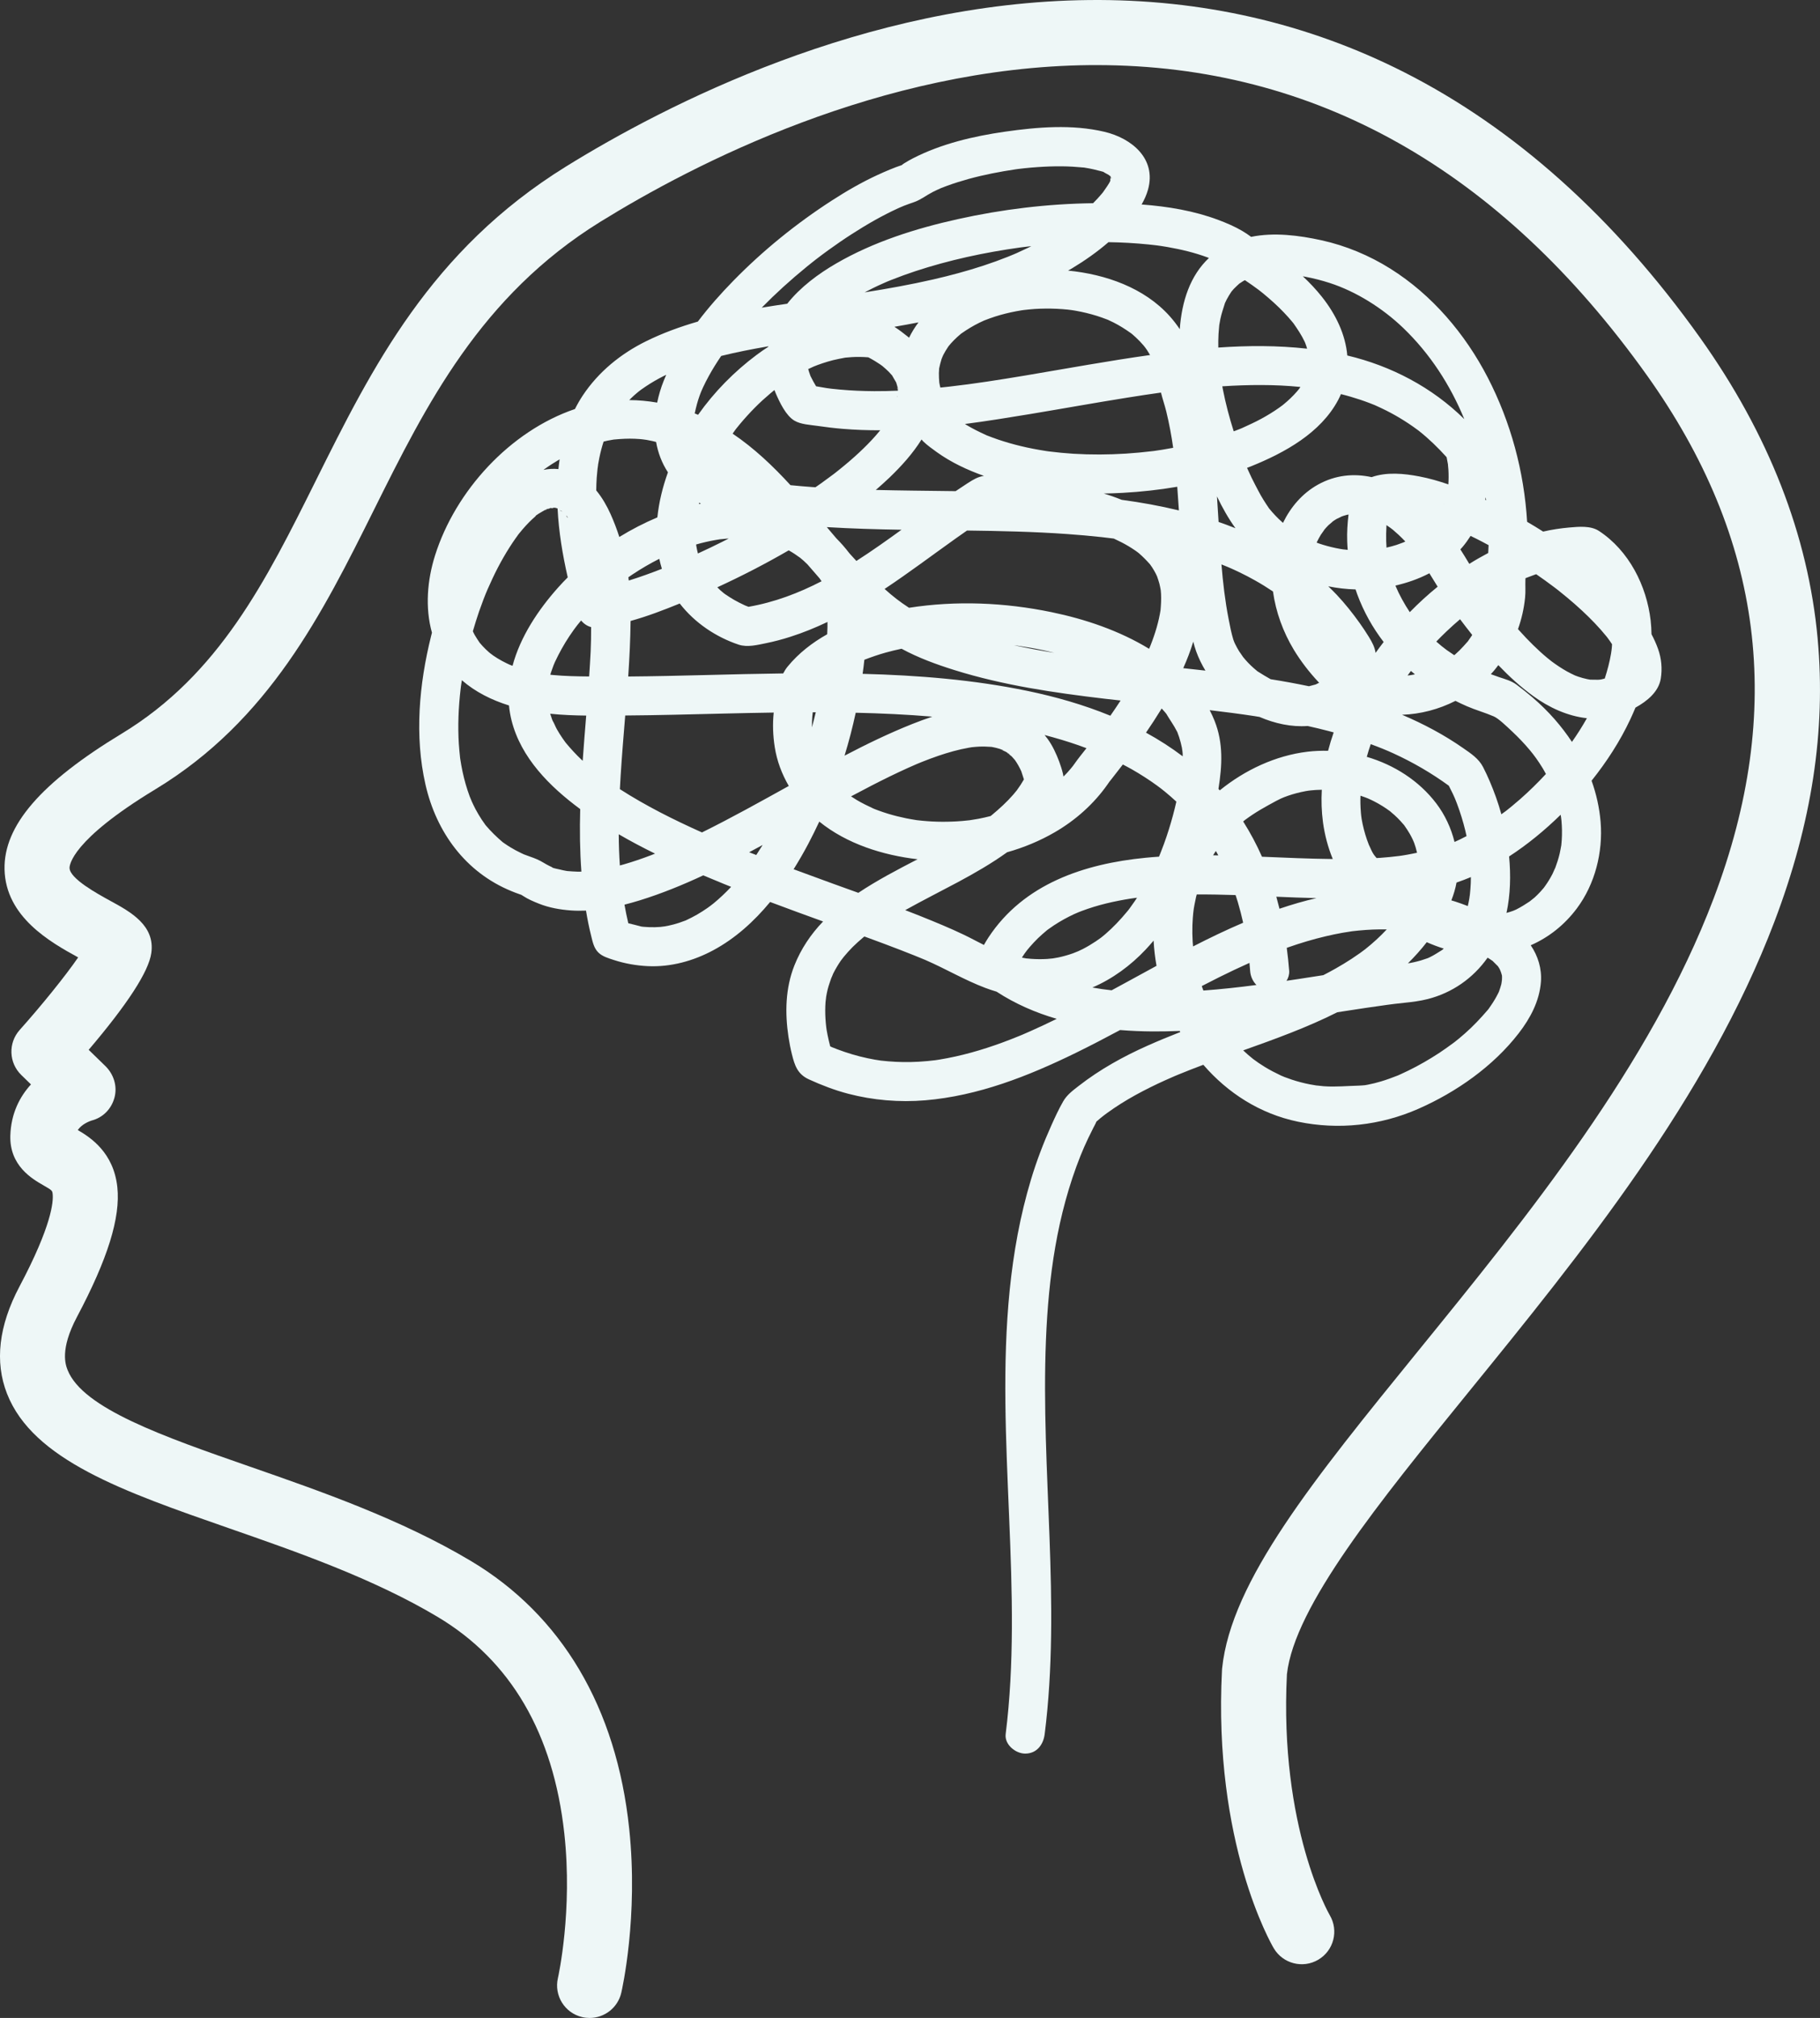 <?xml version="1.0" encoding="UTF-8"?> <!-- Creator: CorelDRAW 2018 (64-Bit) --> <svg xmlns="http://www.w3.org/2000/svg" xmlns:xlink="http://www.w3.org/1999/xlink" xml:space="preserve" width="100%" height="100%" style="shape-rendering:geometricPrecision; text-rendering:geometricPrecision; image-rendering:optimizeQuality; fill-rule:evenodd; clip-rule:evenodd" viewBox="0 0 9971.2 11051.84"><rect x="0" y="0" width="9971.2" height="11051.84" fill="#333333" stroke="none"/> <defs> <style type="text/css"> <![CDATA[ .fil0 {fill:#EEF7F7;fill-rule:nonzero} ]]> </style> </defs> <g id="Layer_x0020_1">  <path class="fil0" d="M9958.57 3499.9c-51.62,-568.02 -268.74,-1123.49 -645.34,-1651.41 -468.69,-656.82 -1013.76,-1145.64 -1620.41,-1452.97 -529.29,-268.27 -1109.39,-401.7 -1726.44,-395.3 -1231.02,12.09 -2323.5,576.32 -2865.28,911.71 -743.1,460.06 -1062.65,1101.51 -1371.63,1721.98 -271.49,545.17 -527.92,1060.03 -1063.25,1384.45 -442.91,268.24 -646.65,504.42 -641.32,743.1 5.81,260.45 251.23,398.75 403.35,481.97 -71.51,104.07 -203.27,266.36 -320.49,397.54 -63.56,71.15 -59.67,179.85 8.76,246.39l53.16 51.72c-62.15,67.86 -109.37,160.08 -113.06,280.22 -4.83,165.41 120.17,237.26 180.18,271.73 49.63,28.52 49.73,29.6 51.74,48.52 4.4,40.98 -4.49,172.13 -181.72,506.24 -113.9,214.75 -136.85,412.48 -68.19,587.45 142.53,362.98 638.93,535.71 1213.73,735.79 371.74,129.4 793.07,275.95 1145.04,486.1 400.76,239.14 634.33,638.36 694.37,1186.62 46.28,422.74 -32.45,780.05 -35.04,791.56 -22.28,95.87 37.29,191.65 133.17,213.9 13.49,3.19 27.11,4.63 40.5,4.63 80.98,0 154.27,-55.54 173.44,-137.82 3.89,-16.68 94.47,-414.36 43.32,-899.86 -69.6,-661.45 -369.48,-1168.16 -867.07,-1465.05 -383.24,-228.74 -822.8,-381.71 -1210.54,-516.68 -471.3,-163.97 -916.57,-318.91 -999.19,-529.43 -10.77,-27.58 -43.56,-111.28 51.25,-290.29 168.93,-318.34 239.14,-544.36 221.29,-711.15 -20.37,-189.3 -146.12,-271.59 -216.66,-312.57 22.15,-32.88 64.87,-48.66 75.17,-51.95 62.39,-15.77 108.93,-63.22 125.75,-125.37 17.04,-62.52 -3.93,-128.7 -50.44,-173.8l-90.81 -88.33c213.43,-250.86 328.77,-428.69 343.07,-529.67 21.68,-151.65 -113.63,-225.65 -222.43,-285.08 -72.69,-39.77 -224.11,-122.52 -225.42,-181.12 -0.36,-14.8 10.07,-152.16 469.76,-430.6 623.57,-377.77 915.4,-963.68 1197.63,-1530.29 286.73,-575.74 583.29,-1171.11 1240.24,-1577.88 510.03,-315.76 1536.57,-847.1 2681.04,-858.34 12.42,-0.11 24.5,-0.11 36.95,-0.11 1197.02,0 2211.85,571.58 3016.29,1699 638.36,894.65 757.83,1831.96 365.36,2865.61 -346.77,913.38 -1022.28,1744.24 -1618.39,2477.3 -572.52,704.28 -1024.76,1260.48 -1074.26,1738.53 -0.23,3.09 -0.47,6.04 -0.7,9.13 -49.24,948.99 269.81,1500.93 283.54,1524.02 49.97,84.64 159.23,112.83 244,62.72 84.78,-50.07 112.83,-159.34 62.76,-243.97 -2.72,-4.73 -277.03,-479.59 -234.65,-1319.44 41.65,-372.58 505.27,-942.75 995.87,-1546.17 613.03,-754.04 1307.87,-1608.69 1675.1,-2575.7 204.92,-539.96 282.47,-1046.17 236.9,-1547.58z"></path> <path class="fil0" d="M7210.98 3747.23c0.61,-0.23 1.31,-0.6 2.02,-0.94 2.01,-0.97 3.79,-1.91 5.8,-2.98 2.39,-1.28 1.55,-1.04 -7.82,3.92z"></path> <path class="fil0" d="M8212.55 5301.22c-1.77,-2.99 -3.79,-5.94 -5.67,-8.89 -0.23,-0.24 -0.47,-0.47 -0.6,-0.84 5.57,9.36 7.11,11.24 6.27,9.73z"></path> <path class="fil0" d="M5484.64 4105.01c-0.34,-0.24 -0.94,-0.61 -1.31,-0.94 0.37,0.33 0.97,0.7 1.31,0.94z"></path> <path class="fil0" d="M8213.02 5428.95c0,-0.14 0.14,-0.37 0.14,-0.47 -2.95,6.14 -4.5,9.46 -4.87,10.4 1.68,-3.29 3.33,-6.61 4.73,-9.93z"></path> <path class="fil0" d="M7326.66 5543.89c13.26,-2.02 26.65,-4.13 39.9,-6.14 78.03,-12.09 156.02,-24.03 234.28,-34.57 5.81,-0.7 18.59,-2.38 18.96,-2.48 6.98,-0.94 14.2,-1.78 21.31,-2.72 17.62,-2.15 35.14,-4.16 52.92,-5.94 42.86,-4.26 85.81,-9.7 127.73,-20.34 134.5,-34.23 248.6,-113.8 328.31,-226.72 3.66,2.35 7.45,4.49 11.01,6.74 4.26,2.72 8.52,6.14 12.88,8.76 1.08,0.6 1.91,1.07 2.62,1.41 1.17,1.21 2.48,2.62 4.6,4.63 8.19,7.82 16.11,15.74 24.06,23.9 0.33,0.36 0.7,0.83 1.04,1.07 -0.71,-0.94 -1.18,-1.64 -1.88,-2.82 0.84,1.18 1.64,2.35 2.48,3.66 2.62,3.19 5.1,7.35 5.67,8.89 0.71,0.81 1.31,1.75 1.92,2.72 3.89,6.51 8.86,21.31 8.86,20.71 1.78,5.9 3.55,11.84 5.33,17.41 0.24,3.06 0.47,6.14 0.47,9.23 0.37,10.64 -1.07,21.18 -1.41,31.85 1.31,-35.64 0,-3.22 -2.48,6.98 -3.09,13.12 -7.95,25.57 -12.08,38.36 0.7,-1.31 1.17,-2.25 1.88,-3.79 -0.71,1.41 -1.28,2.85 -2.02,4.26 0,0.13 0,0.13 0,0.13 -1.4,4.6 -5.3,11.71 -4.73,9.8 -0.57,1.31 -1.04,2.72 -1.78,4.03 -5.2,10.3 -10.77,20.5 -16.67,30.44 -6.75,11.37 -13.86,22.62 -21.45,33.49 -3.42,5.1 -6.98,10.2 -10.54,15.27 -2.01,2.72 -3.42,4.73 -4.49,6.27 -0.47,0.61 -1.04,1.31 -2.02,2.39 -39.53,45.94 -80.14,89.5 -125.84,129.5 -10.78,9.6 -21.78,18.83 -32.89,28.06 -6.88,5.57 -13.63,11 -20.51,16.47 -1.17,1.04 -2.01,1.78 -2.95,2.49 -0.94,0.7 -2.01,1.41 -3.32,2.35 -26.04,19.29 -52.42,38.25 -79.54,56.24 -54.83,35.98 -111.75,68.9 -170.71,97.66 -13.86,6.88 -27.82,13.29 -41.82,19.66 -0.33,0.24 -5.9,2.62 -10.17,4.63 -4.12,1.65 -9.12,3.8 -9.46,3.9 -28.89,11.37 -58.12,22.01 -87.86,30.91 -23.79,7.08 -47.82,13.25 -72.22,17.88 -5.33,1.04 -10.63,1.75 -15.87,2.82 -11.24,0.84 -22.58,2.15 -33.96,2.38 -64.07,1.65 -127.16,7.92 -191.32,3.33 -6.85,-0.51 -41.92,-4.63 -40.94,-4.16 -11.98,-1.88 -23.93,-3.8 -35.78,-6.15 -33.62,-6.51 -66.78,-15.27 -99.2,-25.94 -13.39,-4.39 -26.41,-9.36 -39.53,-14.19 -3.69,-1.31 -22.38,-9.5 -13.53,-5.47 -2.24,-1.04 -4.73,-2.02 -6.98,-3.19 -29.7,-14.1 -58.72,-29 -87.01,-46.28 -11.48,-6.98 -22.96,-14.33 -34.2,-22.01 -4.87,-3.33 -28.19,-20.51 -30.3,-21.78 -18.83,-14.94 -36.95,-30.68 -54.37,-47.15 174.74,-62.16 351.5,-126.09 515.6,-208.84zm-1683.39 104.43c-13.26,5.91 -26.38,11.72 -39.77,17.42 -0.94,0.34 -1.64,0.81 -2.35,1.04 -0.97,0.37 -1.78,0.71 -2.98,1.21 -5.78,2.35 -11.72,4.83 -17.62,7.21 -29.27,11.95 -58.73,23.43 -88.33,34.34 -112.12,41.17 -227.43,74.33 -345.46,93.52 -7.45,1.08 -14.8,2.25 -22.25,3.43 -0.7,0.13 -1.21,0.13 -1.78,0.23 -0.23,0 -0.47,0 -0.83,0 -13.26,1.68 -26.75,3.19 -40.01,4.4 -31.14,2.95 -62.28,4.83 -93.53,5.44 -54.09,1.07 -108.09,-1.78 -161.85,-7.92 -1.28,-0.51 -28.86,-4.4 -33.12,-5.11 -13.63,-2.38 -27.12,-4.96 -40.51,-7.92 -28.66,-6.04 -57.29,-13.39 -85.34,-21.81 -27.35,-8.15 -54.47,-17.28 -81.11,-27.45 -7.59,-2.85 -15.04,-5.81 -22.62,-8.89 -1.65,-0.57 -2.59,-1.04 -3.33,-1.28 -0.93,-0.37 -1.77,-0.74 -2.81,-1.21 -3.09,-1.41 -6.04,-2.95 -9.23,-4.36 -5.34,-20.5 -10.31,-41.08 -14.47,-61.92 -1.78,-9.36 -3.55,-18.82 -5.2,-28.19 -0.23,-1.88 -1.31,-10.53 -2.15,-15.37 -1.74,-15.16 -3.28,-30.43 -4.12,-45.7 -1.88,-30.07 -1.88,-60.38 0.23,-90.58 0.71,-8.76 4.87,-37.28 2.72,-25.44 2.48,-14.56 5.2,-29.03 8.66,-43.46 6.27,-25.7 16.07,-49.83 24.13,-74.93 -9.47,29.46 2.48,-4.87 6.41,-12.69 6.14,-12.32 12.78,-24.5 19.9,-36.44 6.98,-11.85 14.43,-23.46 22.25,-34.81 3.18,-4.49 16.21,-20.73 15.97,-20.73 15.4,-18.36 31.01,-36.21 47.96,-53.16 18.59,-18.46 38.12,-35.98 58.12,-52.79 2.25,-1.78 4.6,-3.66 6.75,-5.44 6.27,2.12 12.41,4.37 18.69,6.75 59.1,21.64 118.06,43.56 176.75,66.28 26.05,10.07 52.22,20.37 78.26,30.77 11.38,4.63 22.62,9.26 34,13.86 6.75,2.72 13.26,5.57 20,8.29 0.94,0.37 1.65,0.6 2.12,0.84 1.3,0.57 2.98,1.31 4.73,2.01 110.71,47.96 215.01,110.11 327.84,152.6 20.37,7.68 40.97,14.56 61.78,20.7 102.66,66.92 213.7,115.08 329.72,148.84 -48.43,23.66 -97.09,46.74 -146.22,68.42zm-1214.77 -1027.27c21.07,-39.87 40.97,-80.38 60.13,-121.35 150.72,122.08 347.95,184 538.33,206.25 -110.35,57.29 -221.16,114.94 -324.39,183.84 -47.35,-17.05 -94.83,-34.1 -142.19,-51.25 -70.91,-25.7 -141.72,-51.61 -212.39,-77.89 28.76,-46.08 55.77,-92.82 80.51,-139.6zm-519.13 326.53c-5.1,4.26 -27.11,20.6 -12.68,10.06 -6.85,5.1 -13.73,10.17 -20.71,15.04 -18.49,12.88 -37.28,24.97 -56.85,36.21 -19.06,11.14 -38.69,20.84 -58.59,30.34 -2.12,0.94 -4.37,2.01 -6.61,2.95 -0.37,0.1 -0.61,0.1 -0.98,0.23 -11.34,3.8 -22.48,8.39 -33.86,12.09 -19.16,6.27 -38.69,11.47 -58.46,15.6 -10.54,2.25 -21.07,3.79 -31.51,5.81 26.04,-4.84 0.74,-0.34 -10.77,0.6 -20.34,1.64 -40.84,2.11 -61.45,1.31 -9.8,-0.24 -19.53,-0.97 -29.33,-1.78 -4.16,-0.37 -8.52,-0.84 -12.69,-1.31 -24.39,-6.74 -48.66,-12.18 -72.69,-18.36 -7.92,-33.72 -14.9,-67.72 -20.84,-101.81 28.43,-7.22 56.59,-15.14 84.17,-23.66 118.87,-36.85 234.31,-83.97 347.47,-136.76 38.26,16.21 76.62,32.09 114.84,47.72 12.69,5.21 25.34,10.07 37.89,15.14 -30.3,32.08 -62.25,62.62 -96.35,90.58zm-743.37 -173.57c-19.43,-0.24 -38.59,-2.25 -57.89,-3.43 -2.85,-0.46 -5.57,-0.83 -8.29,-1.4 -11.14,-2.02 -22.28,-4.4 -33.29,-7.25 -9.33,-2.35 -26.27,-5.07 -39.29,-9.7 0.37,-0.57 -1.18,-1.88 -5.57,-4.13 -3.8,-2.01 -7.79,-3.69 -11.58,-5.47 -10.77,-5.3 -21.21,-11.11 -31.51,-17.38 -24.13,-14.8 -48.53,-24.87 -75.41,-34 -11.14,-3.89 -22.02,-8.39 -33.16,-12.18 -4.83,-2.38 -9.93,-4.5 -14.8,-6.98 -20.23,-9.46 -39.9,-20.14 -58.96,-31.75 -10.17,-6.14 -20.1,-12.65 -29.83,-19.4 -3.29,-2.24 -6.52,-4.63 -9.7,-6.74 -0.94,-0.71 -1.78,-1.31 -2.59,-1.78 -33.52,-28.66 -64.16,-58.26 -92.72,-91.98 -0.81,-0.94 -1.41,-1.68 -2.01,-2.49 -0.58,-0.84 -1.28,-1.78 -2.12,-3.09 -6.04,-8.52 -12.21,-17.04 -17.99,-25.8 -12.08,-18.36 -23.32,-37.42 -33.76,-56.82 -8.05,-15.17 -15.27,-30.81 -22.48,-46.41 4.73,9.83 -7.22,-17.28 -9.83,-24.16 -4.13,-11.14 -8.06,-22.39 -11.72,-33.63 -14.56,-44.5 -25.8,-89.97 -34.09,-136.01 -1.92,-10.21 -3.56,-20.61 -5.1,-30.78 -0.24,-1.91 -0.57,-3.69 -0.84,-5.47 1.44,10.3 0,1.45 -0.71,-4.83 -0.33,-2.85 -0.8,-5.71 -1.17,-8.42 0.47,3.18 0.84,5.8 1.17,8.05 -0.1,-0.47 -0.1,-1.07 -0.23,-1.54 -2.35,-24.5 -5.07,-48.76 -6.61,-73.3 -3.23,-49.93 -3.7,-100.27 -2.02,-150.34 1.78,-51.38 5.81,-102.52 11.85,-153.53 0.57,-4.4 1.17,-8.9 1.64,-13.39 0,-0.1 0,-0.1 0,-0.24 1.78,-11.01 3.33,-22.01 4.97,-32.92 73.76,64.4 163.13,108.7 258.2,138.4 2.62,27.01 7.12,53.86 13.86,81.11 51.25,205.52 209.55,363.34 376.37,486.44 -3.22,114.13 -1.91,228.37 6.51,342.5 -6.41,0.14 -12.79,0.37 -19.3,0.24zm-100.04 -2258.5c-2.61,17.89 -4.86,35.64 -6.64,53.5 -27.92,-2.72 -55.27,-1.04 -81.92,4.39 1.31,-1.07 2.72,-2.14 4.03,-2.95 27.35,-19.67 55.64,-37.89 84.53,-54.94zm424.66 -364.28c1.31,-1.18 6.28,-5.2 10.54,-8.66 4.5,-3.42 11.24,-8.52 13.25,-9.93 7.82,-5.67 15.88,-11.14 23.93,-16.45 30.41,-20.37 62.15,-38.72 94.71,-55.3 5.57,-2.95 11.34,-5.44 16.91,-8.16 -4.6,10.54 -9.1,21.08 -13.36,31.85 -15.54,38.69 -27.72,79.2 -36.24,120.41 -50.44,-8.79 -101.58,-13.52 -152.83,-13.86 8.39,-8.42 16.81,-17.05 25.81,-25 5.67,-5.07 11.47,-10.03 17.28,-14.9zm927.1 -688.67c11.01,-8.99 21.92,-17.75 33.03,-26.51 3.18,-2.62 14.33,-11.27 18.72,-14.7 22.02,-17.05 44.27,-33.62 66.75,-49.97 43.33,-31.34 87.39,-61.68 132.36,-90.54 80.88,-51.98 164.57,-100.27 252.06,-140.18 8.39,-3.79 17.05,-7.21 25.44,-11.24 -27.92,13.36 -2.25,0.94 5.23,-2.01 19.4,-7.72 39.07,-14.23 58.6,-21.21 35.74,-12.79 65.71,-36.92 99.57,-54.33 14.43,-7.35 29.36,-14.1 44.16,-20.84 0.34,-0.1 0.47,-0.24 0.81,-0.34 1.21,-0.5 2.72,-1.07 4.49,-1.78 9.97,-3.79 19.77,-7.72 29.74,-11.37 38.59,-14.1 77.89,-26.28 117.42,-37.29 85.24,-23.46 172.03,-40.03 259.51,-53.16 4.27,-0.6 10.21,-1.44 14.33,-1.91 11.38,-1.41 22.72,-2.58 34.1,-3.89 23.69,-2.49 47.59,-4.63 71.38,-6.18 43.36,-3.05 86.92,-4.59 130.34,-4.26 40.04,0.24 79.81,2.75 119.57,6.51 1.45,0.14 2.52,0.24 3.46,0.24 9.33,1.67 18.59,2.98 27.82,4.76 16.21,3.06 32.55,6.75 48.53,11.11 3.92,1.17 18.96,4.16 30.2,7.82 0.34,0.7 2.59,2.25 8.29,5.44 6.51,3.45 12.89,6.88 19.16,10.53 0.61,0.37 1.55,0.98 2.62,1.68 2.35,2.02 5.1,4.26 6.61,5.54 -0.23,-0.57 -0.33,-0.94 -0.33,-1.28 0.33,0.34 0.7,0.47 1.07,0.71 0.47,0.7 1.17,1.78 2.11,3.19 -0.1,-0.71 -0.23,-1.31 -0.37,-1.88l0 0c0.27,0.33 0.37,0.8 0.51,1.54 0.1,0.34 0.1,0.71 0.23,1.04 0,0 0,0.14 0,0.14 0.1,0 0.1,0.1 0.1,0.1 0,0.13 0.14,0.23 0.14,0.37 0.23,0.23 0.47,0.7 0.7,1.17 -0.13,0.47 -0.23,0.94 -0.37,1.44 0,0.1 0,0.24 0,0.47 0,-0.13 0,-0.13 -0.1,-0.23 0,0.23 -0.13,0.33 -0.13,0.57l0 0.13c-1.31,4.73 -2.35,9.7 -3.56,14.2 0,0.13 -0.1,0.23 -0.1,0.23 0.6,-0.84 1.07,-1.31 1.41,-0.7 1.17,2.11 -1.64,8.29 -5.67,15.4 -0.14,0.34 -0.14,0.34 -0.14,0.1 -6.61,11.71 -16.67,25.94 -18.82,29 -4.97,7.82 -10.41,15.27 -15.84,22.85 -2.85,3.32 -5.71,6.88 -8.53,10.3 -14.46,17.29 -29.96,33.63 -45.84,49.6 -248.84,3.09 -498.99,33.4 -741.69,87.39 -229.68,50.91 -461.6,124.17 -665.81,242.7 -96.62,55.98 -196.05,129.17 -268.17,220.42 -46.65,6.78 -93.16,13.86 -139.67,21.58 77.28,-78.63 159.1,-152.87 244.57,-222.47zm1667.05 -497.48c0,-0.1 -0.13,-0.1 -0.27,-0.1 0,-0.13 0,-0.13 0,-0.13 -0.33,-3.19 -0.33,-4.26 0.27,0.23zm7.79 11.01c-0.94,0.24 -1.88,-0.1 -2.95,-0.7 -0.1,-0.37 -0.24,-0.71 -0.47,-1.18 0,-0.47 0.13,-0.94 0.13,-1.44 1.64,1.91 2.95,3.45 3.29,3.32zm-4.5 4.63c0,0 -0.1,-0.13 -0.1,-0.23l0 0c0,0 0.1,0.23 0.1,0.23zm0.98 -5.8c0,0 0.1,0 0.1,0 -0.1,0 -0.1,0 -0.1,0 0,0 0,0 0,0zm-4.17 -9.37c0,-0.1 -0.1,-0.23 -0.1,-0.33 0,0 0,0.1 0.1,0.1 0,0.13 0,0.13 0,0.23zm235.12 376.27c2.15,0.23 11.85,1.41 18.83,2.25 6.17,0.8 19.43,2.71 22.72,3.18 11.14,1.78 22.51,3.56 33.76,5.44 38.59,6.75 76.95,14.7 114.94,24.4 34.83,8.99 69.26,19.4 102.89,31.85 3.42,1.3 6.74,2.58 10.3,3.89 -102.99,96.62 -148.8,236.89 -159.84,389.99 -16.68,-24.77 -34.9,-48.56 -54.8,-70.81 -139.95,-156.62 -352.11,-229.68 -557.02,-250.05 7.35,-4.26 14.67,-8.29 22.02,-12.65 69.83,-42.15 137.32,-89.5 199.24,-143.03 72.92,1.07 145.74,5.1 218.2,12.45 9.6,0.94 19.16,2.01 28.76,3.09zm568.29 -20.51c-3.32,-2.25 -6.78,-4.49 -10.2,-6.61 6.98,4.13 9.7,6.04 10.2,6.61zm396.6 228.37c144.91,46.88 290.15,138.17 402.88,246.39 146.79,140.99 257.26,311.47 334.68,499.36 -176.52,-174.17 -400.53,-291.49 -641.08,-348.54 -9.83,-114.47 -62.62,-225.28 -139.47,-321.8 -31.61,-39.87 -66.78,-76.95 -104.07,-111.85 4.97,0.94 9.94,1.78 14.94,2.72 44.73,8.39 88.76,19.76 132.12,33.72zm1233.36 2390.42c-37.75,-43.09 -78.83,-83.36 -122.18,-120.65 -27.82,-23.92 -56.69,-46.54 -85.95,-68.66 -29.6,-22.62 -62.86,-30.77 -97.56,-42.52 -16.67,-5.67 -31.14,-10.77 -44.63,-15.97 5.81,-6.38 11.75,-13.02 17.42,-19.67 8.15,-9.7 15.87,-19.87 23.42,-29.93 58.73,61.31 121.35,118.63 190.52,168.93 86.65,63.23 189.3,110.45 294.88,121.82 -13.35,23.46 -27.11,46.78 -41.65,69.5 -12.92,20.37 -26.41,40.38 -40.37,60.28 -28.32,-42.99 -59.8,-84.07 -93.9,-123.13zm37.99 660.94c-0.57,8.06 -1.74,16.25 -2.11,24.27 0,0.97 0,1.54 0,2.38 -0.13,0.37 -0.13,0.47 -0.24,0.94 -2.95,15.5 -5.43,31.01 -8.99,46.41 -6.51,27.59 -15.27,54.23 -25.1,80.75 3.32,-9.94 -10.77,23.69 -13.96,30.06 -6.88,13.26 -14.23,26.28 -22.15,38.97 -5.44,8.86 -11.38,17.38 -17.42,26.04 0.71,-1.08 -1.54,2.25 -4.13,5.8 -1.07,1.65 -2.24,3.29 -3.32,4.97 0.94,-1.68 1.91,-2.95 2.72,-4.16 -1.64,2.25 -3.19,4.4 -4.26,5.7 -6.38,7.32 -12.79,14.8 -19.3,22.02 -9.93,10.64 -20.37,21.07 -31.24,30.91 -4.63,4.13 -26.18,20.33 -26.51,21.17 -23.7,15.98 -47.49,30.54 -73.2,43.7 -2.48,1.31 -9.46,4.12 -12.65,5.57 -3.19,1.27 -6.64,2.48 -9.83,3.66 -10.17,3.65 -20.47,6.51 -30.91,9.59 21.45,-100.27 24.06,-206.12 14.23,-309.24 101.68,-66.05 196.15,-144.07 282.37,-228.37 0.8,4.86 1.64,9.59 2.35,14.33 0.23,3.18 1.64,13.96 2.01,16.68 3.32,35.87 3.89,71.98 1.64,107.85zm-843.03 675.18c0.6,0 0.93,0 1.67,-0.1 -0.6,0.1 -1.07,0.1 -1.67,0.1l0 0zm-594.77 84.9c-23.23,3.53 -46.55,6.85 -69.97,10.41 10.16,-16.11 15.84,-34.7 14.56,-54.33 -3.22,-42.15 -7.82,-84.3 -13.29,-126.09 2.25,-0.83 4.53,-1.67 6.88,-2.48 67.96,-23.79 137.22,-44.63 207.43,-61.11 30.07,-7.08 60.24,-13.36 90.54,-18.83 17.65,-3.05 35.17,-5.8 52.82,-8.39 0.34,0 0.47,0 0.71,-0.13 12.08,-1.28 24.26,-2.82 36.48,-3.89 50.77,-4.97 101.78,-7.12 152.93,-6.18 -36.35,39.1 -75.98,75.21 -117.9,108.46 -2.48,1.78 -23.22,17.29 -27.35,20.37 -15.27,10.88 -30.67,21.42 -46.41,31.72 -28.99,18.96 -58.73,37.05 -89.03,54.1 -22.02,12.55 -44.4,24.39 -66.88,36 -43.93,6.85 -87.73,13.73 -131.52,20.37zm-532.05 46.05c-0.84,-2.15 -1.44,-4.5 -2.15,-6.75 31.75,-16.48 63.6,-32.78 95.55,-48.66 54.7,-27.25 109.87,-53.29 165.64,-78.26 1.18,14.57 2.59,29.13 3.66,43.7 2.12,29.93 14.67,57.52 34.57,77.28 -96.15,12.55 -193.1,23.23 -290.66,30.44 -2.25,-5.91 -4.49,-11.85 -6.61,-17.75zm-601.65 1.17c110.58,-47.22 210.02,-120.74 292.07,-207.9 14.9,-15.84 29.33,-32.18 43.42,-48.89 2.49,46.31 7.82,92.35 16.01,138.06 -59.43,32.18 -118.29,64.5 -176.42,96.25 -23.32,12.65 -46.41,25.2 -69.6,37.75 -35.27,-3.79 -70.21,-8.76 -105.48,-15.27zm-2588.58 -1086.34c1.41,-25.2 2.72,-50.2 4.26,-75.17 6.85,-109.51 16.08,-218.91 24.97,-328.28 88.09,-0.74 176.05,-2.01 264.01,-4.02 183.13,-4.03 366.4,-9.27 549.57,-11.98 -6.52,63.35 -4.27,125.61 5.57,188.73 11.84,75.98 38.92,147.63 77.05,213.2 -157.33,87.16 -314.55,174.88 -475.67,254.55 -154.74,-69.27 -307,-145.28 -449.76,-237.03zm2214.47 -2624.46c4.96,-0.47 6.61,-0.57 0,0l0 0zm2542.87 1331.06c-35.03,18.59 -69.73,38.26 -103.7,59.57 -15.87,-26.52 -31.98,-53.16 -48.89,-79.34 4.26,-4.73 8.76,-9.36 12.78,-14.33 15.98,-19.06 30.17,-39.06 43.19,-59.43 20.84,10.07 41.68,20.37 62.16,31.14 12.21,6.28 24.29,12.92 36.47,19.43 -0.47,14.33 -1.17,28.63 -2.01,42.96zm-90.58 453.55c-5.57,8.52 -11.47,16.81 -17.38,25.1 -1.44,2.25 -2.62,3.93 -3.56,5.2 -1.2,1.31 -2.48,2.86 -4.63,5.11 -13.35,15.03 -26.64,30.2 -41.07,44.39 -7.12,7.12 -14.57,13.96 -22.02,20.61 -0.7,0.7 -3.56,2.95 -6.88,5.8 -14.09,-9.26 -28.05,-18.72 -41.68,-28.55 -17.85,-12.89 -37.05,-28.63 -56.68,-46.05 17.99,-18.69 36.45,-37.18 55.27,-55.03 24.87,-23.7 49.74,-45.95 74.94,-67.39 21.68,29.03 44.06,57.65 66.55,86.08 -0.94,1.54 -1.78,3.19 -2.86,4.73zm186.22 960.39c-0.57,0.34 -1.04,0.81 -2.24,1.51 -6.98,5.34 -14.33,10.44 -21.41,15.54 -16.95,-61.81 -38.6,-121.95 -63.83,-181.02 -11.25,-26.17 -23.19,-52.11 -36.35,-77.55 -24.13,-46.88 -66.98,-74.37 -109.37,-103.97 -104.43,-72.92 -217.36,-132.59 -334.45,-182.42 101.32,-3.33 201.73,-29.94 292.54,-76.12 20.6,10.31 41.54,20.24 62.85,29.47 48.06,20.84 99.2,34.93 147.06,55.64 26.51,11.38 70.78,54.6 102.05,83.83 33.73,31.71 65.81,65.34 95.51,100.88 23.56,28.16 45.24,57.89 70.71,99.44 6.14,10.16 11.71,20.6 17.38,31.14 -44.63,48.19 -91.61,94.23 -140.98,137.69 -14.93,13.12 -30.1,26.04 -45.47,38.59 -7.45,6.28 -15.27,12.56 -22.99,18.56 -3.52,2.99 -7.31,5.81 -11.01,8.79zm-1256.55 468.56c73.26,3.22 146.55,6.04 219.85,7.72 -68.33,15.73 -135.82,35.4 -202.57,58.12 -5.47,-22.15 -11.14,-43.93 -17.28,-65.84zm-1363.37 -1127.15c-296.8,-61.58 -600.14,-85.61 -903.21,-93.53 3.69,-25.71 6.88,-51.38 9.6,-77.09 38.22,-14.66 76.71,-28.05 116.14,-39.06 28.9,-8.19 58.23,-15.03 87.59,-21.31 91.75,49.84 190.38,85.81 290.29,117.09 267.47,83.56 546.14,124.07 823.78,156.85 28.52,3.33 57.28,6.51 86.04,9.7 -18.22,28.06 -37.05,55.78 -56.11,83.23 -146.45,-60.14 -300.22,-103.93 -454.12,-135.88zm-2174.46 -383.11c92.12,-25.34 182.19,-60.14 269.34,-95.55 41.18,53.03 90.68,99.2 147.16,137.93 53.26,36.58 114.7,67.35 176.02,87.49 47.48,15.61 101.01,1.64 149.3,-8.05 44.87,-9.13 89.27,-20.84 133.06,-34.94 70.34,-22.38 138.06,-50.07 203.77,-81.35 0,9.27 0.24,18.49 0,27.72 -0.27,13.16 -0.97,26.28 -1.44,39.54 -82.39,46.31 -157.09,104.2 -216.66,176.89 -9.56,11.57 -17.28,24.36 -24.5,37.65 -283.07,3.42 -566,14.66 -848.97,16.91 6.88,-101.35 11.74,-202.69 12.92,-304.24zm376.36 -647.96c2.82,1.91 5.67,3.66 8.53,5.57 -3.46,0.7 -6.88,1.54 -10.31,2.25 0.57,-2.62 1.08,-5.21 1.78,-7.82zm1149.43 -903.31c-2.38,-1.88 -4.49,-3.9 -6.88,-5.67 -22.25,-17.66 -47.11,-37.19 -73.49,-54.1 44.03,-7.59 88.06,-15.64 131.89,-24.16 -19.9,26.64 -37.32,54.56 -51.52,83.93zm1739.14 1024.56c-14.43,-5.34 -28.9,-10.54 -43.46,-15.54 -2.82,-46.75 -5.67,-93.4 -8.86,-139.91 29.13,61.08 62.25,120.14 101.35,174.24 -16.35,-6.38 -32.59,-12.79 -49.03,-18.79zm1188.02 -108.1c6.41,-18.35 3.09,-7.48 0,0l0 0zm-183.83 586.38c-0.37,-0.47 -0.84,-0.94 -1.21,-1.44 -27.69,-41.31 -58.83,-98.5 -74,-135.41 -0.8,-1.78 -1.98,-5 -3.42,-8.66 64.53,-14.67 127.62,-36.68 185.88,-67.25 4.03,6.51 8.16,13.15 12.18,19.9 10.91,18.12 22.02,35.87 33.16,53.62 -53.39,43.33 -104.3,89.98 -152.59,139.24zm333.94 1484.49c-0.8,20.33 -2.58,40.6 -4.59,60.84 -0.24,0.57 -2.62,19.06 -3.43,24.16 -2.38,13.49 -5.1,26.98 -8.29,40.34 -23.22,-8.99 -46.64,-17.62 -70.44,-25.2 -6.41,-2.02 -13.02,-3.89 -19.53,-5.81 12.52,-32.08 22.25,-64.73 28.29,-97.65 26.38,-9.13 52.69,-19.07 78.73,-29.97 0,11 -0.23,22.15 -0.74,33.29zm-1246.85 -337.91c4.63,-3.79 8.62,-7.08 9.7,-8.05 26.74,-19.87 54.6,-38.46 83.22,-55.41 28.9,-17.05 58.5,-33.26 87.96,-49.13 8.43,-4.36 16.95,-8.62 25.57,-12.79 1.68,-0.7 14.8,-6.27 17.19,-7.31 15.13,-5.81 30.43,-11.24 45.94,-15.88 15.13,-4.49 30.4,-8.52 45.91,-12.08 9.26,-2.01 18.49,-3.89 27.82,-5.67 -0.24,0.1 8.19,-1.31 13.86,-2.25 5.7,-0.6 14.23,-1.77 13.99,-1.67 9.47,-1.04 19.03,-1.65 28.39,-2.35 10.44,-0.47 20.84,-0.84 31.28,-1.08 -3.32,58.83 -1.54,118.16 6.24,177.36 9.5,69.74 27.25,137.33 53.76,201.96 -129.16,-1.31 -258.57,-7.21 -387.84,-12.55 -29.46,-66.78 -63.79,-131.28 -102.99,-193.1zm-159.84 177.13c3.22,-5.21 6.88,-10.21 10.2,-15.41 4.6,7.96 9.09,15.98 13.49,23.93 -9.46,-0.13 -19.06,-0.23 -28.53,-0.37 1.65,-2.72 3.09,-5.44 4.84,-8.15zm964.42 -233.24c-0.71,-0.1 21.31,18.12 25.1,21.68 11.01,10.07 21.65,20.6 31.71,31.48 6.15,6.51 11.72,13.39 17.66,20 1.17,1.31 2.24,2.48 3.05,3.46 0.74,0.8 1.31,1.77 2.01,2.95 10.21,14.8 20.14,29.36 29.03,44.97 5.81,10.2 11.01,20.5 16.08,31.04 -0.1,0.24 6.27,14.43 7.25,16.91 3.05,8.53 6.04,17.29 8.62,26.05 2.72,9.59 5.2,19.19 7.45,28.89 -0.1,0.13 -0.34,0.13 -0.47,0.13 -18.09,3.53 -35.87,7.56 -53.86,10.64 -8.53,1.55 -17.05,2.96 -25.44,4.26 -4.4,0.71 -13.15,1.88 -17.18,2.49 -35.17,4.5 -70.44,7.92 -105.61,10.44 -6.28,0.33 -12.65,0.7 -18.93,1.04 -6.04,-6.98 -11.61,-13.6 -15.64,-19.4 -10.17,-14.8 -16.81,-32.55 -24.6,-48.66 -0.84,-1.55 -1.44,-2.85 -2.01,-4.03 -0.37,-0.94 -0.84,-2.15 -1.31,-3.56 -3.09,-8.29 -6.41,-16.68 -9.36,-25.1 -12.65,-36.44 -22.25,-74 -28.9,-112.12 -0.33,-2.58 -2.11,-14.9 -2.48,-17.52 -0.47,-5.43 -1.17,-10.77 -1.64,-16.11 -1.55,-17.98 -2.49,-35.97 -2.86,-53.96 -0.33,-13.72 0,-27.35 0.47,-40.97 8.19,2.71 16.35,5.43 24.4,8.52 1.54,0.47 10.64,4.16 15.03,5.8 12.09,5.21 23.93,10.78 35.51,16.68 30.3,15.64 59.57,33.63 86.92,54zm-743.03 -521.04c9.36,1.44 18.72,3.09 28.05,4.63 83.5,36.11 175.11,56.11 263.54,49.6 38.49,8.53 76.95,17.66 115.21,27.72 9.09,2.35 18.22,4.84 27.45,7.45 -11.58,33.16 -21.78,66.79 -30.64,100.61 -37.65,-0.8 -75.44,0.61 -112.82,5.1 -174.41,20.98 -342.27,99.44 -480.67,211.7 -2.38,-2.72 -4.63,-5.34 -7.12,-8.06 20.37,-127.86 27.59,-250.62 -21.64,-373.88 -7.82,-19.53 -16.81,-38.69 -26.41,-57.42 82.85,9.83 165.04,20.37 245.05,32.55zm-1301.43 -386.06c48.63,6.98 97.19,15.4 145.38,25.57 19.87,4.26 39.77,8.99 59.54,13.99 -73.3,-11.98 -146.69,-25.47 -220.22,-41.44 6.41,0.84 12.55,1.64 15.3,1.88zm-724.67 -310.29c133.53,-88.66 262.23,-185.75 392.34,-278.34 19.66,-13.96 39.43,-27.82 59.3,-41.55 182.79,2.35 365.59,6.28 547.92,19.17 63.46,4.49 126.92,10.06 190.24,16.94 21.92,2.35 43.93,5.21 65.85,7.92 27.58,12.69 54.43,26.05 80.47,41.58 12.92,7.79 25.71,15.98 38.12,24.5 4.5,3.19 9.03,6.75 13.63,9.94 2.38,1.91 4.73,3.55 6.88,5.57 21.54,18.92 41.07,38.69 60,60.27 3.09,5.2 7.12,10.03 10.44,15.03 7.32,11.25 14.19,22.96 20.37,34.9 2.48,4.87 4.6,10.07 7.08,14.94 4.5,13.25 9.13,26.28 12.79,39.9 2.95,11.71 5.2,23.66 7.45,35.74 0.27,6.75 1.2,13.63 1.67,20.47 1.55,29.6 -0.13,58.96 -2.71,88.46 -0.14,0.47 -0.14,0.71 -0.14,1.18 0,0.1 0,0.1 0,0.23 -1.31,6.61 -2.25,13.39 -3.56,20.14 -2.95,16.21 -6.61,32.42 -10.63,48.29 -8.66,34.47 -19.67,68.29 -31.99,101.45 -3.28,8.89 -6.74,17.65 -10.16,26.41 -0.94,2.48 -2.02,4.97 -3.09,7.35 -0.94,2.48 -2.12,4.83 -3.19,7.32 -163.13,-99.44 -349.85,-162.53 -535,-200.79 -256.19,-52.92 -521.74,-64.16 -780.31,-23.89 -52.56,-34.23 -88.3,-62.39 -133.77,-103.13zm-1136.88 -143.6c0,0 0,0 -0.14,0 1.55,-0.7 2.72,-1.17 3.69,-1.54 -1.2,0.47 -2.38,0.94 -3.55,1.54zm213.43 -124.91c6.18,-1.07 12.32,-2.01 18.36,-2.95 0.7,-0.13 1.17,-0.23 1.78,-0.37 0.6,-0.1 1.07,-0.1 1.78,-0.1 12.08,-1.44 24.26,-2.62 36.34,-3.56 3.66,-0.37 7.45,-0.37 11.14,-0.6 -11.61,5.81 -23.09,11.85 -34.7,17.65 -44.26,22.15 -88.9,43.56 -134,64.17 -1.54,-6.28 -3.09,-12.69 -4.53,-19.07 -1.51,-7.11 -2.72,-14.19 -4.13,-21.44 -0.37,-1.88 -0.6,-3.76 -0.84,-5.77 -0.1,-0.97 -0.23,-2.02 -0.23,-2.99 35.87,-10.17 72.35,-18.69 109.03,-24.97zm768.84 115.21c-11.01,-11.74 -21.78,-23.69 -32.55,-35.64 -2.15,-2.25 -4.03,-4.63 -6.18,-6.98 -22.48,-29.5 -46.27,-56.38 -70.91,-81.11 -17.51,-20.37 -34.93,-40.98 -52.31,-61.55 136.14,8.26 272.63,12.18 409.15,14.43 -81.11,58.73 -163.17,116.96 -247.2,170.85zm1790.75 587.19c21.31,-47.36 40,-96.02 54.94,-145.38 4.49,18.12 9.69,36.11 15.97,53.52 13.39,36.92 30.54,71.99 50.67,105.25 -37.41,-4.27 -74.7,-8.29 -112.12,-12.32 -3.08,-0.37 -6.27,-0.71 -9.46,-1.07zm677.19 101.48c-7.82,0.8 -16.24,1.04 0,0l0 0zm276.09 -506.14c35.27,95.44 84.27,182.7 144.77,261.43 -15.27,19.63 -29.96,39.39 -44.26,59.53 -4.4,-30.91 -18.26,-57.29 -36.95,-87.82 -16.11,-25.95 -32.92,-51.52 -50.67,-76.25 -38.6,-54.13 -80.28,-106.32 -125.72,-154.64 -14.93,-15.74 -30.33,-30.88 -45.84,-45.81 49.13,9.83 99.24,15.64 149.54,17.05 2.85,8.89 5.91,17.75 9.13,26.51zm255.45 -284.95c-13.02,5.1 -26.14,9.93 -39.4,14.33 -18.25,5.91 -36.81,10.77 -55.64,15.03 -1.68,-22.85 -2.38,-47.11 -1.91,-76.11 0.23,-17.05 0.84,-32.45 1.68,-47.01 6.74,4.39 13.35,8.99 19.76,13.62 1.41,1.18 14.33,10.87 15.51,11.81 10.4,8.8 20.6,17.79 30.54,27.02 13.25,12.31 25.7,24.73 37.52,37.28 -7.45,3.32 -12.79,5.81 -8.06,4.03zm-964.02 135.68c5.44,2.35 24.74,10.87 30.17,13.26 11.61,5.33 23.09,10.63 34.47,16.2 28.66,13.73 56.58,28.43 84.16,43.93 33.63,18.83 66.18,39.07 98.16,60.51 15.84,112.93 55.17,221.26 114.24,319.28 37.99,62.76 83.7,121.82 133.77,175.45 1.67,1.78 3.45,3.32 4.86,4.97 -0.37,0.26 -0.84,0.5 -1.17,0.73 -2.39,1.28 -4.73,2.49 -7.12,3.53 -1.31,0.84 -3.42,1.91 -5.8,2.98 -2.02,1.04 -3.9,2.02 -5.91,2.96 1.54,-0.71 2.85,-1.41 3.89,-2.02 -1.54,0.71 -3.18,1.31 -4.49,1.78 -11.72,3.43 -23.33,6.51 -35.17,9.37 -69.47,-14.57 -139.58,-27.36 -209.88,-38.5 -24.03,-13.25 -47.02,-27.45 -70.44,-42.25 -0.98,-0.74 -1.92,-1.21 -2.72,-1.68 -0.5,-0.57 -1.07,-0.94 -1.78,-1.64 -6.04,-5.34 -12.55,-10.44 -18.73,-15.97 -10.3,-9.13 -20.23,-18.6 -29.7,-28.56 -9.83,-10.07 -18.82,-20.84 -27.82,-31.72 -0.37,-1.41 -17.98,-25.57 -21.44,-31.14 -7.92,-12.89 -15.27,-26.18 -21.88,-39.77 -1.54,-3.19 -3.09,-6.41 -4.5,-9.59 -1.31,-3.43 -4.86,-12.32 -5.57,-14.8 -11.24,-37.19 -18.25,-74.24 -25.7,-112.46 -19.4,-98.87 -30.91,-198.67 -39.17,-299.08 5.3,2.15 10.64,4.26 15.98,6.41 2.11,0.84 14.66,5.91 19.29,7.82zm-403.11 -635.88c2.11,-0.33 1.78,-0.23 0,0l0 0zm125.61 196.29c3.29,43.09 6.38,86.31 9,129.54 -103.13,-25 -207.77,-43.83 -313.38,-58.03 -17.42,-6.88 -34.8,-13.62 -52.35,-19.66 -15.14,-5.31 -30.41,-10.07 -45.81,-14.8 35.17,-0.57 70.34,-1.78 105.14,-3.79 99.1,-5.54 198.77,-16.31 297.4,-33.26zm-1400.92 -258.91c2.85,3.42 5.57,6.98 8.79,10.07 22.72,22.01 49.47,40.84 75.17,59.43 78.13,56.11 167.16,97.66 257.97,129.87 -33.29,4.74 -58.73,20.34 -88.56,39.4 -22.39,14.47 -44.64,29.27 -66.65,44.17 -9.23,-0.1 -18.49,-0.24 -27.72,-0.34 -136.48,-1.78 -273,-2.85 -409.49,-6.27 25.81,-22.39 51.25,-45.24 76.01,-68.8 63.43,-61.08 126.55,-130.44 174.48,-207.53zm-131.39 -232.3c-0.13,0.61 -0.23,1.08 -0.37,1.68 -0.7,-1.91 0,-6.27 0.71,-9.83 -0.1,2.95 -0.1,5.44 -0.24,7.35 0,0.33 0,0.57 -0.1,0.8zm-375.19 -47.45c-3.32,-0.37 -10.77,-1.31 -13.49,-1.78 -19.29,-2.95 -38.49,-6.27 -57.65,-9.83 -10.54,-17.28 -20.24,-34.94 -29.23,-53.16 -0.51,-0.94 -0.84,-1.64 -1.31,-2.35 0,-0.27 0,-0.37 -0.14,-0.5 -2.48,-7.79 -5.67,-15.27 -8.05,-23.06 -1.78,-5 -3.05,-10.2 -4.36,-15.3 10.17,-4.83 20.37,-9.56 30.54,-14.06 2.85,-0.97 15.97,-6.28 20.6,-8.05 9,-3.33 18.12,-6.51 27.22,-9.6 19.19,-6.41 38.72,-12.18 58.49,-17.18 20.94,-5.21 41.92,-8.86 62.99,-13.03 1.04,-0.23 1.88,-0.33 2.59,-0.46 1.2,-0.11 2.71,-0.24 4.73,-0.47 10.67,-0.94 21.07,-2.02 31.74,-2.59 30.17,-1.78 60.38,-1.31 90.45,1.18 12.55,6.74 24.96,13.62 37.18,21.07 8.76,5.34 17.38,10.87 25.81,16.58 4.49,3.05 8.76,6.51 13.39,9.46 0.1,0 0.1,0 0.1,0.1 12.18,10.44 24.26,20.61 35.5,32.09 5.81,5.94 11.01,12.21 16.72,18.25 0.57,0.47 0.94,0.94 1.4,1.41 0.24,0.47 0.47,1.08 0.94,1.78 7.25,11.95 13.86,24.87 21.31,36.71l0 0c2.49,8.16 5.24,16.08 7.25,24.37 0.1,0.47 0.24,1.44 0.24,2.62 0.8,-1.92 1.88,0.23 2.01,11.84 0.34,1.88 0.81,3.42 1.18,3.56 -0.47,-0.27 -0.94,-0.6 -1.31,-0.97 0,1.07 -0.1,2.38 -0.1,3.92 -43.13,1.78 -86.22,2.72 -129.41,2.49 -62.75,-0.37 -125.51,-2.96 -188.13,-8.66 -15.17,-1.41 -30.44,-2.96 -45.71,-4.6 -4.49,-0.6 -8.99,-1.21 -13.49,-1.78zm-441.23 1196.08c-4.87,-1.91 -9.84,-3.66 -14.8,-5.57 -0.24,-0.1 -0.34,-0.1 -0.61,-0.23 -2.71,-1.31 -5.43,-2.49 -8.15,-3.66 -18.83,-8.76 -37.29,-18.02 -55.41,-28.43 -15.87,-8.99 -31.14,-19.06 -46.28,-29.13 -3.45,-2.35 -6.64,-4.83 -10.06,-7.21l0 0c-6.28,-5.2 -12.69,-10.3 -18.73,-15.74 -6.01,-5.34 -11.48,-11.24 -17.15,-16.81 133.43,-61.35 264.11,-128.7 391.17,-202.33 0.33,0.23 0.8,0.33 1.31,0.6 21.41,12.05 42.01,25.81 61.78,40.37 0.37,0.34 0.47,0.47 0.94,0.81 5.8,5.1 11.71,9.83 17.42,14.8 7.45,6.64 14.56,13.72 21.64,20.6 21.55,25.34 43.46,50.44 65.37,75.31 3.9,5.44 8.06,11.01 11.72,16.68 -125.75,64.87 -257.87,115.21 -400.16,139.94zm347.47 659.91c0,-2.25 -0.1,-4.5 -0.1,-6.88 0,-17.15 0.57,-34.33 1.88,-51.38 0.7,-8.06 1.54,-15.98 2.48,-24.03 5.57,0 11.01,0.1 16.58,0.1 -6.51,27.49 -13.49,54.94 -20.84,82.19zm3.56 57.42c1.4,7.31 0.94,5.43 0,0l0 0zm3485.48 262.46c7.58,14.57 14.93,29.13 21.91,43.93 2.96,6.51 6.04,13.02 8.86,19.53 0.61,1.18 1.91,4.27 2.99,6.98 1.27,2.96 2.72,6.51 3.19,7.82 2.71,6.85 5.43,13.73 8.05,20.61 17.99,47.92 33.16,96.95 45.34,146.79 2.38,10.06 4.73,20.23 6.88,30.43 -12.55,6.51 -25.1,13.02 -37.89,19.17 -7.95,3.79 -16.01,7.45 -24.03,11 -1.31,0.61 -2.62,1.18 -3.92,1.92 -18.83,-76.15 -52.46,-148.47 -99.81,-210.86 -94.84,-124.9 -231.32,-211.45 -380.96,-255.38 6.61,-23.42 13.72,-46.65 21.64,-69.5 43.6,15.87 85.61,32.82 124.34,50.57 106.89,48.9 208.47,107.96 303.41,176.99zm-211.09 -605.2c-2.01,0.1 -9.7,1.17 -14.9,1.78 0.34,-0.47 0.71,-1.08 1.18,-1.55 5.67,-7.92 11.37,-15.74 17.18,-23.45 7.21,6.17 14.43,12.31 21.88,18.35 -1.31,0.37 -2.49,0.71 -3.66,0.94 -7.21,1.44 -14.33,2.75 -21.68,3.93zm-472.85 -794.41c7.72,-9.23 15.74,-18.33 24.27,-26.85 5.8,-5.57 33.62,-27.49 18.96,-17.42 8.29,-5.8 16.81,-11.71 25.67,-16.91 7.11,-4.16 38.49,-17.18 22.38,-11.75 11.38,-4.02 22.76,-8.05 34.47,-10.87 2.95,-0.7 5.91,-1.21 8.86,-1.78 -5.91,48.53 -8.99,97.09 -7.32,145.98 0.47,15.84 1.55,31.72 2.72,47.59 -11.48,-1.31 -25.34,-2.85 -22.62,-2.25 -14.66,-2.25 -29.23,-4.73 -43.69,-7.82 -30.78,-6.41 -61.08,-14.7 -90.68,-24.73 -4.5,-1.54 -8.76,-3.32 -13.15,-5 1.07,-2.12 2.01,-4.26 2.98,-6.38 6.14,-12.55 12.89,-24.86 20.11,-36.71 3.92,-6.14 23.32,-31.95 17.04,-25.1zm-134.13 -776.49c-0.81,1.17 -1.41,2.11 -2.12,3.05 -3.92,4.63 -7.68,9.5 -11.71,14.09 -11.27,12.93 -23.09,25.34 -35.54,37.19 -11.58,11.14 -23.42,21.68 -35.87,31.85 -2.35,2.11 -5.07,4.12 -7.45,6.14 -6.75,4.86 -13.26,9.83 -20,14.56 -30.68,21.68 -62.76,41.21 -95.78,59.2 -34.8,19.06 -70.68,35.17 -106.69,51.61 -3.89,1.68 -7.92,3.33 -11.94,4.87 -8.76,3.56 -17.66,6.98 -26.41,10.3 -2.25,0.84 -4.5,1.55 -6.85,2.35 -23.79,-75.04 -44.06,-151.42 -59.2,-228.94 -1.17,-5.8 -2.01,-11.61 -3.19,-17.52 142.16,-9.12 285.89,-10.77 427.71,3.53 -1.64,2.62 -3.28,5.1 -4.96,7.72zm-758.87 23.08c8.65,34.81 20.6,69 29.02,103.57 16.08,65.61 28.4,132.02 37.86,198.9 -20.24,3.8 -40.47,7.35 -60.84,10.67 -11.85,1.78 -23.66,3.53 -35.41,5.31 -3.05,0.47 -6.14,0.84 -9.09,1.31 -2.49,0.23 -5.94,0.7 -9.84,1.17 -47.95,5.71 -95.77,10.3 -143.83,13.39 -95.91,6.04 -192.03,6.51 -287.94,0.71 -44.73,-2.82 -89.26,-7.22 -133.76,-12.79 -4.4,-0.57 -11.25,-1.54 -16.01,-2.25 -11.34,-1.78 -22.72,-3.66 -33.96,-5.57 -23.56,-4.03 -46.89,-8.62 -70.21,-13.59 -42.99,-9.36 -85.47,-20.37 -127.39,-33.53 -20.24,-6.27 -40.37,-13.12 -60.24,-20.47 -8.79,-3.32 -17.42,-6.61 -26.17,-9.93 -3.09,-1.31 -5.34,-2.01 -6.98,-2.62 -1.31,-0.7 -3.09,-1.41 -5.34,-2.58 -36.48,-16.48 -72.09,-34.23 -106.32,-54.84 -2.48,-1.54 -4.96,-3.32 -7.45,-4.83 119.11,-15.54 237.84,-34.7 355.39,-54.13 178.67,-29.6 356.94,-62.02 535.84,-90.44 62.99,-10.07 123,-19.17 182.67,-27.46zm-1183.3 51.48c2.15,4.87 1.41,3.33 0,0l0 0zm-1144.7 147.16c0.6,-0.7 1.54,-1.88 3.32,-4.03 5.57,-6.74 11.01,-13.72 16.68,-20.6 13.26,-15.98 26.88,-31.58 40.84,-46.88 26.78,-29.57 54.84,-57.89 84.07,-84.87 14.19,-12.89 28.52,-25.44 43.09,-37.76 7.35,-6.17 14.8,-12.21 22.25,-18.35 2.48,6.27 4.73,12.41 7.48,18.59 21.31,48.89 55.51,121.92 102.39,149.27 34.94,20.5 85.01,22.62 124.2,28.29 46.52,6.78 93.16,12.55 139.94,16.34 68.53,5.71 137.09,8.06 205.62,7.82 -8.29,9.93 -16.44,20 -25.1,29.73 -28.29,32.09 -58.6,62.63 -89.97,91.86 -33.97,31.74 -69.24,61.91 -105.48,91.04 -8.99,7.45 -18.22,14.67 -27.45,21.92 -3.22,2.48 -6.65,5.2 -9.97,7.55 -21.64,16.24 -43.32,32.31 -65.47,48.09 -10.41,7.45 -20.94,14.56 -31.48,21.88 -6.28,-0.47 -12.42,-0.71 -18.69,-1.18 -39.43,-2.85 -78.73,-6.27 -118.03,-10.17 -95.91,-104.53 -198.44,-202.22 -317.07,-282.26 4.87,-6.75 9.47,-13.59 14.47,-20.34 2.25,-2.99 3.52,-4.73 4.36,-5.94zm-420.53 711.89c3.93,18.36 8.76,36.58 14.23,54.7 -59.67,23.33 -120.04,45.21 -181.39,64.27 -0.7,-6.04 -1.41,-11.95 -2.25,-17.99 7.59,-5.2 15.17,-10.54 22.86,-15.64 47.12,-31.38 96.15,-59.9 146.55,-85.34zm-508.96 -236.56c2.25,3.69 7.59,9.5 9.03,11.48 -1.21,0.74 -9.36,-5.91 -9.97,-12.52 0.37,0.34 0.71,0.71 0.94,1.04zm-22.25 -23.09c0,0.14 0.14,0.14 0.24,0.24 -7.69,-1.18 -11.81,-4.73 -12.65,-6.85 4.73,2.96 9.23,5.57 12.41,6.61zm-43.79 832.3c0.84,-2.14 2.25,-5.33 3.79,-8.66 22.96,-48.89 49,-95.87 78.97,-140.88 7.82,-11.84 15.97,-23.42 24.26,-35.03 2.25,-2.96 18.59,-24.27 18.59,-24.73 6.88,-8.53 13.86,-17.05 20.84,-25.48 14.57,17.19 33.96,30.78 55.04,36.01 0,44.87 -0.47,89.61 -2.59,134.47 -2.24,45.34 -5.1,90.68 -8.18,135.92 -66.52,-0.47 -133.07,-1.88 -199.14,-8.06 -4.6,-0.47 -9.1,-1.07 -13.73,-1.54 1.31,-4.36 2.48,-8.99 4.03,-13.36 4.16,-12.68 8.76,-25.1 13.49,-37.55 1.54,-3.79 2.98,-7.45 4.63,-11.11zm1960.29 332.2c-126.79,50.54 -249.45,109.98 -370.33,173.2 23.8,-77.55 44.17,-156.05 61.21,-235.11 140.18,3.19 280.12,9.56 419.69,21.41 -38.02,12.68 -75.07,26.41 -110.57,40.5zm320.25 526.01c2.12,-0.27 1.75,-0.27 0,0l0 0zm560.91 -296.83c-3.56,4.16 -10.07,12.69 -11.71,14.46 -5.81,6.98 -11.85,13.96 -17.89,20.71 -7.22,8.05 -14.9,15.5 -22.48,23.09 -0.71,-4.97 -1.55,-9.93 -2.86,-15.27 -5.3,-22.38 -12.41,-44.5 -20.37,-66.08 -16.68,-44.13 -36.21,-87.12 -64.03,-125.34 -5.1,-7.12 -10.67,-13.86 -16.11,-20.61 63.09,16.58 125.85,35.14 187.43,56.72 14.06,4.83 27.82,10.27 41.88,15.37 -11.47,14.56 -22.95,28.99 -34.33,43.56 -10.27,12.92 -20,26.17 -29.6,39.66 -1.51,2.02 -6.74,9.13 -9.93,13.73zm400.06 -182.06c28.76,-41.91 56.58,-84.43 83.09,-127.76 0.84,-1.54 1.78,-3.19 2.72,-4.6 5.33,5.78 10.67,11.58 15.87,17.62 3.09,3.69 6.14,7.45 9.36,11.25 19.07,32.58 41.32,62.42 58.46,96.51 0.98,1.98 1.78,3.42 2.49,4.73 0.23,0.71 0.47,1.41 0.74,2.35 2.81,8.06 6,16.11 8.75,24.27 6.28,19.53 11.48,39.33 15.51,59.43 1.64,8.99 3.32,36.34 1.17,3.93 0.61,8.75 2.02,17.51 2.62,26.37 0.34,5.24 0.24,10.31 0.34,15.54 -63.8,-48.19 -131.19,-91.41 -201.12,-129.64zm-96.85 971.97c-1.68,1.78 -5.58,6.75 -7.96,9.57 -35.97,43.46 -74.47,84.43 -117.19,121.25 -5.9,5.1 -12.08,10.07 -18.12,15.03 -1.17,0.94 -5.57,4.36 -8.52,6.61 -4.83,3.46 -21.65,15.41 -26.14,18.36 -22.99,15.4 -46.79,29.6 -71.42,42.28 -8.86,4.5 -17.85,8.63 -26.88,12.79 1.91,-1.21 -22.58,9.23 -27.55,10.87 -26.18,9.23 -52.92,16.82 -80.04,22.52 -4.63,0.94 -27.35,4.6 -29.73,5.2 -10.31,1.18 -20.61,2.35 -30.88,2.96 -29.5,1.78 -59.1,1.54 -88.56,-0.61 -6.75,-0.47 -13.49,-1.27 -20.27,-1.88 -1.64,0 -3.19,-0.23 -4.5,-0.23 -0.8,-0.24 -1.64,-0.37 -2.95,-0.47 -7.45,-1.21 -14.8,-2.85 -22.38,-4.16 4.86,-7.45 9.59,-14.8 14.56,-22.02 2.01,-2.72 10.91,-14.56 13.99,-18.82 3.29,-4.03 11.48,-13.96 14.2,-17.05 14.43,-16.82 29.7,-33.02 45.57,-48.53 15.74,-15.27 32.46,-29.36 49.13,-43.56 1.45,-1.07 2.02,-1.54 2.86,-2.25 0.84,-0.6 1.78,-1.2 3.18,-2.28 10.68,-7.45 21.21,-15.13 32.22,-22.35 35.27,-23.22 72.32,-43.56 110.68,-61.45 3.79,-1.67 27.95,-11.84 21.91,-9.46 6.04,-2.48 11.95,-4.87 17.99,-7.11 22.62,-8.53 45.34,-16.21 68.33,-23.33 44.26,-13.49 89.37,-24.4 134.84,-33.25 21.78,-4.4 43.56,-8.19 65.57,-11.62 3.56,-0.47 20,-2.85 24.74,-3.55 1.91,-0.24 3.69,-0.47 4.16,-0.47 2.25,-0.37 4.49,-0.61 6.74,-0.84 -4.26,6.41 -8.42,12.92 -12.68,19.19 -8.53,12.42 -17.15,24.74 -26.15,36.82 -2.85,3.89 -5.8,7.82 -8.75,11.84zm354.68 198.88c-0.84,-8.63 -1.64,-17.29 -2.11,-25.91 -1.92,-29.6 -2.28,-59.33 -1.45,-89.03 0.47,-13.5 1.18,-26.99 2.15,-40.51 0.47,-8.02 1.18,-16.08 2.02,-24.13 0.23,-1.78 1.54,-13.02 2.24,-19.06 0.57,-4.03 1.04,-8.19 1.18,-8.66 1.31,-8.05 2.72,-15.97 4.26,-23.89 2.38,-13.26 5.2,-26.41 8.16,-39.57 1.2,-4.73 2.48,-9.33 3.69,-13.96 71.01,-0.37 141.82,1.07 212.86,3.42 4.13,12.92 8.29,25.81 12.32,38.83 11.01,37.08 20.57,74.74 29.09,112.59 -93.02,39.67 -184.44,83.73 -274.41,129.88zm863.78 -82.39c-2.01,0.23 -2.62,0.37 0,0l0 0zm1111.41 -1887.6c5.34,3.93 10.54,7.95 15.77,11.95 2.02,1.54 8.16,6.27 11.58,9.02 15.87,12.55 31.61,25.34 47.12,38.36 27.95,23.19 55.3,47.22 81.81,71.85 47.59,44.27 93.06,91.05 133.91,141.49 1.64,2.11 3.18,4.12 4.86,6.14 4.13,6.41 9.1,12.31 13.49,18.59 4.03,5.67 7.82,11.61 11.71,17.52 -0.33,5.43 -0.47,11 -0.94,16.44 -0.23,2.15 -1.07,9.73 -1.67,14.94 -0.71,5.43 -2.49,17.75 -3.06,20.94 -7.82,45.94 -19.9,91.04 -34.23,135.44 -5.43,1.41 -10.77,3.09 -16.21,4.26 -3.08,0.61 -6.17,1.08 -9.36,1.65 -3.19,0.37 -8.52,0.84 -11.24,0.84 -13.26,-0.1 -26.65,-0.24 -39.9,-0.47 -1.31,0 -2.02,0 -3.06,0 -5.8,-0.94 -11.61,-1.88 -17.41,-3.19 -16.45,-3.56 -32.79,-8.06 -48.67,-13.49 -5.9,-2.15 -11.71,-4.4 -17.65,-6.51 18.26,6.74 3.09,1.41 -0.7,-0.37 -14.8,-6.98 -29.37,-14.1 -43.56,-22.02 -28.76,-16.11 -56.11,-34.46 -82.62,-53.99 -2.25,-1.88 -19.43,-15.27 -22.99,-18.36 -14.1,-11.58 -27.82,-23.56 -41.18,-35.74 -26.18,-23.79 -51.28,-48.66 -75.67,-74.1 -15.37,-16.11 -30.41,-32.59 -45.21,-49.03 19.63,-55.04 32.89,-112.59 38.93,-172.49 3.46,-33.5 0.47,-66.28 1.78,-99.57 0.13,-2.35 0.37,-4.73 0.47,-6.98 0.23,-0.1 0.23,-0.1 0.47,-0.24 17.31,-6.61 34.6,-13.39 52.12,-19.53 2.01,-0.6 4.12,-1.31 6.14,-1.88 32.21,22.12 63.93,44.97 95.17,68.53zm-372.07 -489.9c0.94,5.44 1.64,10.78 2.48,15.88 -1.78,-0.71 -3.45,-1.55 -4.96,-2.25 0.94,-4.5 1.64,-9.13 2.48,-13.63zm-739.81 -550.74c35.74,10.41 71.01,22.15 105.71,35.51 6.38,2.38 12.55,4.97 18.83,7.48 2.58,0.94 4.49,1.65 6.04,2.25 1.41,0.71 3.19,1.51 5.67,2.59 20,9.12 40,18.22 59.57,28.19 33.35,16.81 65.81,35.27 97.52,55.27 16.01,10.07 31.61,20.5 47.12,31.38 8.52,6.04 16.94,12.08 25.33,18.22 2.15,1.54 3.7,2.85 5.1,3.79 0.71,0.47 1.41,1.07 2.39,1.78 55.03,43.56 105.57,92.45 152.59,144.81 2.25,11.57 4.5,23.09 6.51,34.8 0.24,1.41 0.47,2.48 0.71,3.55 0,1.18 0.13,2.49 0.23,4.27 0.71,8.76 1.78,17.51 2.38,26.37 1.55,26.65 1.41,53.3 -0.37,79.81 -52.08,-17.99 -104.87,-33.16 -158.63,-43.46 -84.3,-16.21 -179,-25.34 -261.76,3.79 -96.85,-21.07 -198.3,-12.42 -294.55,41.35 -85.61,47.82 -148.93,122.62 -191.08,209.17 -8.29,-7.45 -16.45,-14.8 -24.5,-22.62 -11.48,-11.24 -22.72,-23.09 -33.53,-35.27 -5.43,-6.04 -10.4,-12.55 -15.84,-18.59 -0.7,-0.94 -1.31,-1.55 -1.91,-2.25 -0.47,-0.71 -0.94,-1.31 -1.54,-2.25 -20.71,-30.54 -40.24,-60.74 -57.16,-93.53 -12.31,-23.66 -24.86,-47.12 -36.61,-71.14 -6.27,-12.92 -12.18,-25.81 -18.09,-38.83 -2.61,-5.57 -4.96,-11.24 -7.58,-16.95 7.92,-3.05 15.64,-6.04 23.56,-9.09 182.56,-74 379.79,-181.73 475.8,-362.98 5.57,-10.54 10.44,-21.21 15.03,-31.75 17.76,4.5 35.51,9.13 53.06,14.33zm-723.84 -342.73c0.94,-16.35 2.72,-32.56 4.03,-48.77 0.1,-0.6 0.1,-0.97 0.1,-1.54 0.14,-0.6 0.24,-0.94 0.37,-1.68 2.11,-10.17 3.42,-20.57 5.57,-30.77 6.14,-29.84 16.08,-57.66 24.97,-86.55 0.1,-0.34 0.1,-0.57 0.23,-0.94 0,-0.1 0.14,-0.1 0.14,-0.24 3.29,-6.37 6.14,-13.02 9.33,-19.29 7.58,-14.57 16.48,-28.29 25.33,-42.15 0.61,-0.84 1.31,-1.88 2.25,-2.95 -0.8,0.83 -1.17,1.4 -2.11,2.38 1.17,-1.31 2.35,-2.85 3.66,-4.16 1.31,-1.55 2.48,-2.96 3.42,-4.13 2.25,-2.52 4.26,-5 6.51,-7.35 9.5,-10.3 20.27,-19.06 30.2,-28.76 0.14,-0.14 0.14,-0.14 0.14,-0.14 0.23,-0.1 0.47,-0.23 0.7,-0.36 6.14,-3.53 11.82,-8.02 17.99,-11.82 3.79,-2.25 7.69,-4.26 11.61,-6.51 25.57,17.39 51.15,34.67 75.64,53.39 4.03,3.19 20.84,16.45 23.43,18.46 10.54,8.76 21.21,17.65 31.61,26.65 19.53,16.91 38.73,34.33 57.32,52.45 16.91,16.68 33.49,33.86 49.37,51.62 6.51,7.31 13.12,14.9 19.53,22.61 3.18,4 6.37,8.02 9.83,12.05 22.01,31.61 43.19,63.13 59.77,97.93 1.21,2.58 2.38,5.2 3.56,7.82 2.01,6.51 4.86,12.88 6.98,19.29 1.44,4.26 2.61,8.63 3.79,13.02 -161.35,-17.98 -324.38,-17.41 -486.47,-6.17 -0.34,-24.5 -0.24,-49 1.2,-73.39zm-483.62 -8.16c-1.07,-0.84 -0.94,-0.74 0,0l0 0zm-321.19 -123.6c7.45,1.18 18.69,2.96 21.64,3.43 39.91,7.11 79.34,16.57 117.93,28.65 17.89,5.68 35.51,12.09 53.16,18.83 1.91,0.71 3.32,1.28 4.73,1.78 0.84,0.34 1.78,0.81 2.95,1.28 9.84,4.63 19.67,9.12 29.37,13.99 33.39,16.81 64.4,36.68 94.84,58.22 2.38,1.78 5.33,4.17 8.29,6.51 6.27,5.48 12.55,11.01 18.69,16.72 15.27,14.09 29.6,29.13 43.12,44.97 2.59,2.95 6.61,8.89 8.76,12.31 -1.07,-1.88 -3.09,-5.1 -5.94,-9.6 4.4,7.02 9.83,13.39 14.46,20.27 6.15,9.33 12.05,18.93 17.76,28.76 -227.8,31.95 -454.02,73.63 -680.75,111.66 -147.16,24.59 -282.7,45.9 -418.75,61.31 -16.44,1.78 -32.89,3.56 -49.47,5.33 -1.31,-5.57 -2.61,-11 -3.69,-16.47 -0.7,-3.9 -1.31,-7.79 -2.11,-11.58 -1.18,-16.95 -2.62,-33.76 -2.15,-50.81 0.13,-7.58 0.7,-15.27 1.21,-22.85 0,-1.18 0.1,-2.12 0.1,-2.96 0.13,-0.7 0.37,-1.31 0.47,-2.11 3.79,-16.11 7.11,-32.08 12.31,-47.86 2.25,-6.84 5.21,-13.49 7.35,-20.33 -11,33.49 -1.67,4.73 2.72,-4.03 7.35,-14.56 15.98,-28.19 24.97,-41.92 1.21,-2.01 2.38,-3.79 3.46,-5.2 -1.08,1.28 -2.49,2.82 -4.03,4.84 1.28,-1.65 2.72,-3.29 4.13,-4.97 4.73,-6.75 6.17,-7.45 0.23,-0.34 4.4,-5.33 8.76,-10.67 13.39,-15.87 11.25,-12.55 23.19,-24.5 35.74,-35.87 5.71,-5.11 11.61,-9.94 17.29,-14.94 1.2,-0.8 2.01,-1.64 2.85,-2.35 0.94,-0.6 1.88,-1.31 3.19,-2.25 30.67,-21.31 62.28,-40.6 95.91,-57.08 8.39,-4.13 17.05,-7.79 25.57,-11.95 0.34,-0.23 0.57,-0.33 0.94,-0.47 0.84,-0.37 1.64,-0.6 2.62,-0.94 19.06,-7.35 38.09,-14.46 57.65,-20.74 37.86,-12.04 76.72,-21.64 115.78,-28.99 10.07,-1.88 20,-3.66 30.07,-5.2 4.13,-0.71 8.52,-1.31 11.85,-1.65 19.29,-2.15 38.59,-4.26 57.99,-5.57 41.31,-2.62 82.75,-2.95 123.96,-0.94 19.54,0.94 38.93,2.35 58.36,4.36 2.96,0.24 14.67,1.78 21.08,2.62zm-1012.11 -155.34c3.09,-1.18 5.91,-2.49 6.51,-2.72 5.81,-2.25 11.48,-4.63 17.15,-6.88 88.23,-35.14 178.43,-64.5 269.95,-89.6 95.54,-26.18 192.49,-47.72 290.05,-65.11 47.59,-8.52 95.54,-16.01 143.36,-22.75 5.21,-0.57 14.67,-1.88 19.3,-2.48 12.55,-1.55 25.1,-2.96 37.52,-4.5 2.38,-0.24 4.63,-0.47 6.98,-0.57 -4.73,2.25 -9.33,4.83 -14.06,7.21 -21.08,10.17 -42.39,20.1 -63.7,29.7 -7.11,3.09 -14.09,6.18 -21.21,9.13 7.35,-3.19 -23.65,9.83 -29.13,11.95 -43.79,17.42 -88.29,33.52 -133.16,48.29 -90.57,29.73 -182.79,54.47 -275.62,75.78 -124.44,28.52 -249.91,50.91 -375.99,70.91 15.03,-7.92 30.16,-15.74 45.43,-23.19 18.13,-8.9 36.35,-17.42 54.94,-25.57 2.38,-1.18 15.77,-6.99 21.68,-9.6zm-1025.5 622.62c0.84,-2.25 5.1,-13.39 7.72,-20.14 2.48,-5.43 8.86,-20.37 10.4,-23.66 9.94,-21.31 20.71,-42.38 32.08,-62.99 20.61,-37.55 43.46,-73.99 67.59,-109.4 82.76,-20.47 166.72,-36.81 250.42,-51.38 2.59,-0.47 5.3,-0.94 8.06,-1.41 -0.14,0.94 -0.37,1.78 -0.51,2.72 -21.64,13.96 -42.85,28.53 -63.42,43.93 -123.03,91.85 -232.4,202.9 -321.2,328.51 -6.17,-2.58 -12.32,-5.07 -18.49,-7.58 7.25,-33.5 15.54,-66.18 27.35,-98.6zm-504.69 247.77c9.26,-1.75 18.49,-3.29 27.71,-4.97 2.35,-0.47 4.27,-0.71 5.68,-1.04 1.2,0 2.48,-0.14 4.26,-0.37 37.55,-3.56 75.07,-5.57 112.82,-3.89 9.47,0.33 18.96,1.04 28.43,1.74 1.54,0.14 8.15,0.74 13.86,1.45 4.73,0.7 19.4,2.58 21.78,3.05 10.77,1.91 21.41,4.03 32.08,6.41 6.38,1.41 12.79,3.19 19.16,4.86 10.21,58.46 31.15,114.71 64.87,166.22 -28.76,79.77 -49.36,163 -57.89,246.73 -71.85,30.3 -141.92,66.51 -208.47,107.36 -13.49,-42.15 -29.23,-83.47 -47.35,-124.07 -20.13,-45.11 -46.28,-91.05 -79.1,-130.95 0.24,-23.32 1.08,-46.75 2.62,-70.07 1.41,-20.94 4.36,-41.92 5.91,-62.76 -2.35,32.09 0.6,-2.48 1.91,-10.4 2.01,-12.55 4.36,-25 6.98,-37.42 6.04,-29.23 13.63,-58.26 22.85,-86.65 7.22,-1.68 14.57,-3.69 21.89,-5.23zm-743.61 1032.71c8.06,15.17 3.79,7.95 0,0l0 0zm206.02 193.94c-5.7,-2.72 -13.99,-6.51 -15.64,-7.35 -8.39,-4.03 -16.58,-8.29 -24.73,-12.65 -16.58,-9.03 -32.79,-18.83 -48.43,-29.6 -6.88,-4.63 -27.95,-22.52 -4.16,-2.15 -6.27,-5.34 -12.88,-10.4 -19.16,-15.87 -12.18,-10.64 -23.79,-21.78 -34.8,-33.73 -5.44,-5.81 -10.44,-11.85 -15.64,-17.75 -0.33,-0.37 -0.7,-0.84 -1.07,-1.18 0,0 0,-0.13 -0.1,-0.27 -8.76,-13.72 -18.36,-26.84 -26.28,-41.07 -3.93,-6.85 -7.25,-13.83 -10.54,-20.94 10.54,-36.25 21.65,-72.36 33.96,-108.1 7.82,-22.48 16.11,-44.87 24.5,-67.12 3.93,-9.96 7.82,-19.9 11.75,-29.83 2.48,-6.04 8.29,-19.66 10.4,-24.63 17.65,-39.9 35.78,-79.34 55.78,-117.93 20.23,-38.69 41.91,-76.71 65.47,-113.53 10.54,-16.58 21.41,-32.79 32.79,-48.76 3.79,-5.34 7.68,-10.67 11.58,-15.97 -0.57,0.57 -0.94,0.94 -1.04,0.8 0,0 2.58,-3.32 5.3,-6.74 5.23,-7.12 5,-6.51 3.09,-3.8 1.17,-1.54 2.14,-2.71 2.38,-2.95 21.78,-26.98 44.97,-52.69 70.3,-76.25 6.28,-5.8 12.69,-11.24 19.07,-16.91 0.13,-0.13 0.36,-0.23 0.6,-0.47 -1.78,1.41 -3.09,2.25 -3.19,1.88 -0.97,-3.56 34.43,-23.69 38.12,-25.81 4.6,-2.72 9.33,-5.33 14.07,-7.82 -0.57,-0.23 -1.18,-0.23 -1.65,-0.6 0.24,0.27 2.02,-0.24 4.26,-0.81 2.86,-1.44 5.81,-2.71 8.66,-4.26 7.92,-4.49 6.24,-2.15 1.98,0.81 6.18,-2.12 12.69,-4.37 16.95,-5.77 -1.31,-0.37 -2.48,-0.61 -3.79,-1.21 1.64,0.74 4.63,0.37 7.45,-0.1 0.23,0 0.6,-0.14 0.7,-0.24 7.25,-2.01 10.44,-1.68 11.14,-0.7 3.43,0.23 6.75,0.23 10.17,0.23 3.69,1.04 7.59,2.12 11.28,3.06 0.7,0.36 1.41,0.97 2.11,1.3 6.41,126.69 27.25,253.01 55.64,376.97 -18.35,18.23 -35.87,36.82 -52.55,55.51 -108.93,121.82 -207.43,269.58 -249.92,428.92 -5.47,-2.25 -12.92,-5.2 -16.81,-6.61zm394.12 520.2c-29.5,-28.06 -57.08,-57.89 -83.23,-89.27 -1.78,-2.25 -3.55,-4.5 -5.33,-6.74 -0.14,-0.24 -0.24,-0.37 -0.47,-0.61 -4.87,-7.35 -10.31,-14.19 -15.17,-21.41 -10.87,-15.77 -21.08,-32.22 -30.54,-48.89 -8.15,-14.57 -13.96,-31.52 -22.72,-45.71 -1.07,-2.49 -2.15,-4.97 -3.09,-7.45 -3.55,-9.5 -6.74,-19.2 -9.7,-28.9 -0.23,-0.7 -0.47,-1.41 -0.7,-2.25 65.34,6.85 131.38,9.37 197.23,10.07 -6.65,82.52 -13.39,165.01 -19.2,247.53 -2.25,-2.11 -4.73,-4.26 -7.08,-6.37zm210.72 579.73c-3.9,-56.81 -5.81,-113.76 -6.14,-170.81 64.87,37.75 131.28,72.79 198.87,105.94 -6.85,2.62 -13.49,5.57 -20.34,8.19 -50.1,19.03 -100.78,36.45 -152.26,51.25 -6.64,1.87 -13.39,3.65 -20.13,5.43zm747.29 -57.28c-12.92,-5.1 -25.94,-9.94 -38.96,-15.04 24.73,-13.25 49.37,-26.64 74,-39.9 -11.38,18.46 -23.09,36.81 -35.04,54.94zm644.61 -253.01c2.85,1.31 4.02,1.88 0,0l0 0zm-3.56 -1.77c-30.54,-14.33 -60.84,-28.76 -90.07,-46.18 -10.78,-6.38 -21.21,-13.12 -31.75,-20.1 37.79,-20.14 75.67,-40.14 113.66,-59.67 65.24,-33.53 131.19,-65.95 198.07,-96.15 16.11,-7.21 32.22,-14.19 48.42,-21.31 9.47,-3.79 18.83,-7.68 28.29,-11.61 29.37,-11.71 59.07,-22.85 89.04,-33.16 54.93,-18.69 111.14,-34.8 168.33,-44.73 5.47,-0.94 11.01,-1.64 16.58,-2.72l0 0c12.68,-1.17 25.47,-2.48 38.12,-3.09 23.09,-1.17 45.94,0 68.9,1.41 2.98,0.51 5.7,0.98 8.42,1.55 11.61,2.25 23.09,5.1 34.2,8.52 2.75,0.97 5.33,1.91 8.05,2.72 0.24,0.27 0.37,0.5 0.71,0.74 -0.34,-0.24 -0.47,-0.47 -0.71,-0.61 2.15,0.71 4.26,1.41 6.41,2.12 16.11,5.33 2.72,3.69 -4.39,-0.57 6.64,4.36 20.74,9.09 25.23,11.84 3.19,1.78 6.14,3.8 9.1,5.68 -0.1,-0.61 -0.47,-1.08 -0.57,-1.78 0.1,0.6 0.47,1.17 0.94,2.14 1.07,0.57 2.11,1.18 3.18,1.88 9.23,5.67 8.66,7.12 5.68,6.14 5.8,4.87 12.68,9.74 14.79,11.85 6.18,6.28 11.75,13.86 17.89,20.24 3.32,5 6.88,9.96 9.94,15.03 6.27,10.07 12.08,20.37 17.31,30.91 2.72,5.34 4.97,10.77 7.69,16.11 0,0.23 0.1,0.47 0.1,0.7 4.73,14.33 9.49,28.66 13.86,42.86 -5.67,9.83 -11.48,19.53 -17.65,29.03 -6.62,10.16 -13.97,19.76 -20.71,29.93 -0.34,0.47 -0.6,0.84 -0.84,1.18 -0.1,0.13 -0.1,0.13 -0.23,0.23 -6.28,7.35 -12.19,15.04 -18.6,22.52 -35.74,41.08 -75.74,77.42 -117.55,112.22 -1.41,1.07 -4.37,3.42 -7.32,5.67 -21.78,5.57 -43.83,10.67 -66.18,14.94 -15.87,2.95 -31.85,5.33 -47.72,7.82 -2.15,0.23 -4.87,0.46 -7.45,0.8 -10.67,1.07 -21.31,2.25 -32.08,3.22 -37.32,3.19 -74.84,4.6 -112.26,4.36 -35.87,-0.1 -71.61,-2.01 -107.25,-5.43 -9.1,-0.84 -18.36,-2.15 -27.59,-2.95 -0.7,0 -1.31,0 -1.88,-0.14 -1.44,-0.23 -2.95,-0.47 -4.73,-0.7 -18.02,-2.96 -36.01,-5.91 -53.86,-9.47 -33.86,-6.88 -67.62,-15.27 -100.78,-25.33 -16.91,-5.21 -33.63,-10.78 -50.17,-16.82 -7.01,-2.62 -13.99,-5.33 -21.08,-7.92 -3.22,-1.31 -6.27,-2.51 -9.49,-3.92zm551 719.1c-73.99,-38.96 -151.31,-71.88 -228.5,-103.73 -48.89,-20.24 -98.13,-39.63 -147.53,-58.6 95.08,-53.02 192.4,-101.81 288.41,-153.19 91.28,-48.9 184.11,-102.06 269.92,-163.84 91.28,-25.7 179.27,-62.15 260.58,-109.27 113.9,-65.94 214.51,-155.21 290.19,-263.2 0.7,-0.81 7.08,-9.93 8.52,-12.42 4.03,-5.1 8.06,-10.17 12.09,-15.17 18.45,-23.42 36.68,-46.98 55.03,-70.67 2.49,-3.29 4.97,-6.61 7.59,-9.94 16.21,8.53 32.55,16.95 48.42,25.95 47.59,27.21 93.63,56.68 137.9,88.76 7.82,5.71 15.53,11.51 23.32,17.42 2.25,1.91 18.49,14.7 22.52,17.98 20.94,17.19 41.31,35.07 61.08,53.4 -11.72,51.38 -25.34,102.18 -41.21,152.49 -8.39,26.98 -17.52,53.76 -27.22,80.37 -5.57,14.94 -11.24,29.74 -17.05,44.54 -2.62,6.51 -5.33,13.12 -7.92,19.66 -0.97,2.25 -1.21,2.96 -1.21,3.06 -0.23,0.37 -0.33,0.7 -0.47,1.2 -24.63,1.65 -49.23,3.53 -73.76,6.01 -335.02,32.82 -667.12,142.19 -860.56,436.27 -8.76,13.39 -17.04,27.12 -24.96,41.21 -17.79,-8.89 -35.88,-18.12 -55.18,-28.29zm2566.77 54.94c8.06,-6.41 4.03,-2.96 0,0l0 0zm-1.04 0.8c-0.7,0.51 -1.31,0.98 -1.91,1.31 -21.88,13.26 -42.49,27.49 -65.71,38.49 -3.89,1.88 -7.78,3.66 -11.58,5.31 -1.2,0.36 -2.14,0.73 -3.79,1.2 -11.61,3.66 -23.09,8.06 -34.93,11.48 -12.19,3.56 -24.64,6.75 -37.05,9.46 -6.51,1.45 -12.92,2.72 -19.3,3.93 -0.84,0.1 -7.68,1.04 -13.15,2.01 36.34,-35.87 70.91,-74.23 103.12,-115.67 30.44,13.39 61.45,25.2 93.16,35.03 0,0.14 -0.1,0.24 -0.1,0.24 -2.85,2.61 -5.8,4.86 -8.76,7.21zm-1852.33 905.46c4.17,-3.19 11.85,-8.89 0,0l0 0zm1062.08 35.04c222.94,46.41 452.01,20.84 659.44,-70.21 208.33,-91.52 410.33,-233 550.13,-413.88 63.83,-82.53 113.77,-176.16 121.82,-281.77 5.44,-71.51 -15.97,-141.95 -55.87,-200.31 98.86,-43.22 184.91,-111.28 252.53,-201.62 99.91,-133.3 143.83,-308.65 130.34,-473.79 -6.51,-78.26 -23.69,-153.8 -49.5,-225.89 82.89,-103.59 155.68,-215.82 211.69,-335.15 9.94,-21.45 19.67,-43.09 28.76,-65.14 65.01,-35.74 126.79,-87.12 138.54,-158.03 9.09,-55.31 3.89,-111.42 -15.04,-164.21 -9.83,-27.58 -22.01,-54.09 -35.64,-79.8 -0.37,-24.97 -1.78,-49.97 -4.63,-74.94 -22.01,-190.61 -119.1,-382.97 -283.3,-490.6 -45.11,-29.6 -110.21,-23.45 -162.67,-18.82 -47.95,4.26 -96.01,11.47 -142.99,22.38 -28.9,-18.49 -58.26,-36.24 -87.86,-53.53 -16.44,-274.78 -89.27,-545.3 -215.58,-789.88 -123.6,-239.14 -304.75,-453.08 -534.06,-596.81 -114.84,-71.99 -243.64,-125.85 -376.23,-155.08 -122.8,-26.98 -260.82,-44.77 -386.2,-18.83 0,-0.1 -0.1,-0.1 -0.1,-0.1 -15.41,-11.51 -31.28,-22.28 -47.86,-31.98 -41.41,-24.5 -86.28,-43.56 -131.28,-60.51 -132.96,-50.07 -276.8,-74.09 -420.76,-84.77 14.79,-25.9 27.11,-52.78 35.06,-81.31 47.22,-169.17 -88.93,-281.19 -238.43,-316.7 -177.46,-41.91 -366.54,-26.27 -545.2,-0.7 -172.13,24.73 -348.78,66.04 -504.46,146.08 -13.97,7.12 -27.69,14.8 -40.95,23.09 -5.33,3.42 -11.37,6.51 -16.24,10.54 -1.41,1.31 -2.48,2.25 -3.05,3.09 -44.87,14.79 -88.7,33.86 -131.79,53.49 -87.59,40.27 -171.52,88.7 -252.4,141.01 -194.74,125.72 -377.67,273.95 -539.73,439.7 -68.43,70.1 -134.5,144.3 -194.04,223.03 -97.65,28.32 -193.2,62.99 -284.71,108.23 -138.17,68.19 -259.75,167.29 -345.46,296.09 -16.01,23.89 -30.2,48.89 -43.12,74.57 -357.04,121.35 -655.04,449.19 -766.33,801.25 -42.85,135.58 -55.64,286.26 -17.15,423.72 -1.67,6.41 -3.32,12.69 -4.86,19.06 -65.48,263.17 -91.28,546.48 -30.54,813.11 59.43,260.82 219.48,480.06 470.23,583.05 13.86,5.71 27.72,11.14 41.92,16.01 8.15,2.82 16.57,6.01 24.96,8.16 -16.91,-4.27 -16.21,-6.88 -1.88,2.71 26.75,17.76 57.42,30.54 87.12,42.39 55.41,22.01 114.51,32.32 173.94,36.71 27.59,2.02 55.27,2.02 83.09,0.94 7.69,46.75 16.95,93.4 28.53,139.34 7.95,31.85 14.56,65.71 38.73,89.74 22.38,22.38 56.11,31.84 85.71,41.54 59.9,19.53 123.22,30.58 186.11,33.53 124.78,5.91 248.84,-28.29 358.11,-87.02 120.55,-64.63 223.41,-157.93 311.6,-264.38 96.38,36.35 193.33,71.65 290.19,106.69 -67.36,69.83 -121.49,150.71 -157.46,241.49 -49.37,124.57 -51.85,259.74 -32.22,390.69 4.87,32.08 11.04,63.83 18.83,95.18 15.27,61.68 30.9,108.93 93.06,137.45 69.5,31.75 141.01,59.2 214.87,78.63 136.99,35.88 280.96,47.82 421.94,36.11 290.76,-24.39 563.9,-132.12 823.88,-259.04 82.39,-40.27 163.5,-82.66 244.24,-125.85 59.2,4.73 118.73,7.22 178.03,7.59 49.64,0.23 99.1,-0.74 148.6,-2.75 1.18,2.14 2.35,4.02 3.33,6.04 -60.14,23.55 -120.08,48.09 -179.14,74.46 -133.77,59.67 -261.16,130.11 -376.94,220.22 -32.32,25.2 -65.14,49.03 -85.71,85.24 -24.16,42.01 -44.63,86.55 -64.53,130.81 -43.56,96.72 -81.35,195.95 -111.89,297.4 -239.14,795.12 -99.67,1644.77 -104.64,2459.55 -1.07,192.83 -9.96,385.83 -33.99,577.25 -7.22,57.42 54.23,106.92 106.92,106.92 63.79,0 99.67,-49.37 106.88,-106.92 90.21,-716.49 -22.11,-1439.25 6.88,-2157.98 13.96,-344.52 60.14,-684.64 189.07,-1008.82 12.32,-30.78 26.38,-62.73 41.92,-95.51 9.46,-20.04 19.3,-39.81 29.33,-59.44 4.03,-7.95 8.66,-15.64 12.22,-23.56 2.35,-4.86 3.55,-7.81 4.12,-9.59 0.71,-0.14 2.25,-1.18 5.34,-4.16 10.91,-10.31 23.32,-19.4 34.93,-28.87 0.24,-0.23 0.71,-0.6 1.18,-0.97 5.67,-4.13 11.38,-8.39 17.05,-12.65 24.86,-17.99 50.3,-35.17 76.24,-51.51 52.09,-32.79 106.18,-62.26 161.26,-89.51 25.9,-12.88 52.31,-25.33 78.83,-37.28 14.93,-6.75 29.83,-13.39 44.76,-19.77 4.03,-1.64 7.92,-3.42 11.72,-5.1 -0.61,0.37 18.92,-7.92 22.01,-9.09 43.33,-17.89 87.49,-34.94 132.26,-51.75 133.29,154.14 309.81,268.37 518.18,311.6z"></path> <path class="fil0" d="M5528.2 4130.91c-3.76,-3.05 -7.22,-6 -8.86,-8.02 -0.14,-0.26 -0.24,-0.26 -0.37,-0.36 1.67,4.26 6.41,7.45 9.23,8.38z"></path> <path class="fil0" d="M6085.58 971.96c0,-0.13 0,-0.13 0,-0.13 0,-0.24 0.13,-0.47 0,-0.71 0.13,0 0.13,0.14 0.13,0.14 0.1,-0.14 0.1,-0.14 0.1,-0.24 -0.1,-0.97 -0.33,-2.01 -0.47,-2.98 -0.1,0 -0.1,-0.1 -0.1,-0.1 0,0 0,-0.14 0,-0.14 -0.23,-0.23 -0.23,-0.47 -0.37,-0.7 0,0.23 0,0.37 0,0.47 -1.07,-1.31 -1.88,-2.25 -2.24,-2.59 -0.11,0 -0.47,-0.23 -0.61,-0.5 0.61,1.54 1.78,3.93 3.32,6.27 0.14,0.37 0.14,0.74 0.24,1.21z"></path> <path class="fil0" d="M5196.6 1896.45c0,0 0,0 -0.1,0.13 0.23,-0.23 0.23,-0.23 0.33,-0.47 -0.1,0.1 -0.1,0.24 -0.23,0.34z"></path> <path class="fil0" d="M6274.55 1904.97c2.72,4.16 2.01,2.96 0,0l0 0z"></path> <path class="fil0" d="M8462.13 4856.66c1.41,-1.91 2.72,-3.92 4.13,-5.8 -0.47,0.57 -1.88,2.48 -4.73,6.61 0.23,-0.24 0.47,-0.47 0.6,-0.81z"></path> <path class="fil0" d="M6753.17 1589.25c-1.04,1.41 -2.25,2.72 -3.42,4.13 -0.61,0.6 -1.08,1.17 -1.55,1.78 8.76,-9.6 8.19,-9.23 4.97,-5.91z"></path> <path class="fil0" d="M2520.76 4150.95c0.24,1.51 0.47,3.19 0.71,4.83 -0.1,-1.41 -0.47,-3.19 -0.71,-5.2 0,0.13 0,0.24 0,0.37z"></path> <path class="fil0" d="M6077.66 1001.09c0.1,-0.6 0.6,-2.38 1.41,-6.04 0.7,-2.85 2.25,-5.7 2.85,-8.66 -1.78,3.33 -4.16,13.73 -4.4,14.8 0,0 0,0 0.14,-0.1z"></path> <path class="fil0" d="M2998.81 2788.62c-4.13,1.44 -7.92,2.62 -10.64,3.45 -0.23,0.1 -0.6,0.24 -0.84,0.34 -0.57,0.37 -1.17,0.74 -1.77,1.07 3.32,0.84 9.36,-2.11 13.25,-4.86z"></path> <path class="fil0" d="M3031.26 2780.6c-1.17,0 -2.61,-0.14 -3.79,-0.24 -2.01,0 -5.07,0.71 -8.05,1.18 -0.71,0.23 -2.02,0.7 -3.66,1.31 9.93,2.81 16.81,-0.61 15.5,-2.25z"></path> <path class="fil0" d="M4919.1 2135.83c0,-1.04 0.13,-2.02 0.13,-2.49 0,0 0,-0.1 0,-0.1 -0.84,-3.56 -1.54,-8.66 -2.01,-11.84 -0.84,2.24 -1.21,11.14 1.88,14.43z"></path> <path class="fil0" d="M2942.23 2820.47c-1.78,1.67 -3.79,3.22 -5.67,4.76 6.04,-4.63 17.75,-15.64 5.67,-4.76z"></path> <path class="fil0" d="M2844.21 2921.81c-0.94,1.21 -2.02,2.49 -3.09,3.8 -0.24,0.47 -0.47,0.7 -0.71,1.07 -1.17,1.64 -2.35,3.32 -3.55,4.87 1.77,-1.92 5.33,-6.88 7.35,-9.74z"></path> </g> </svg> 